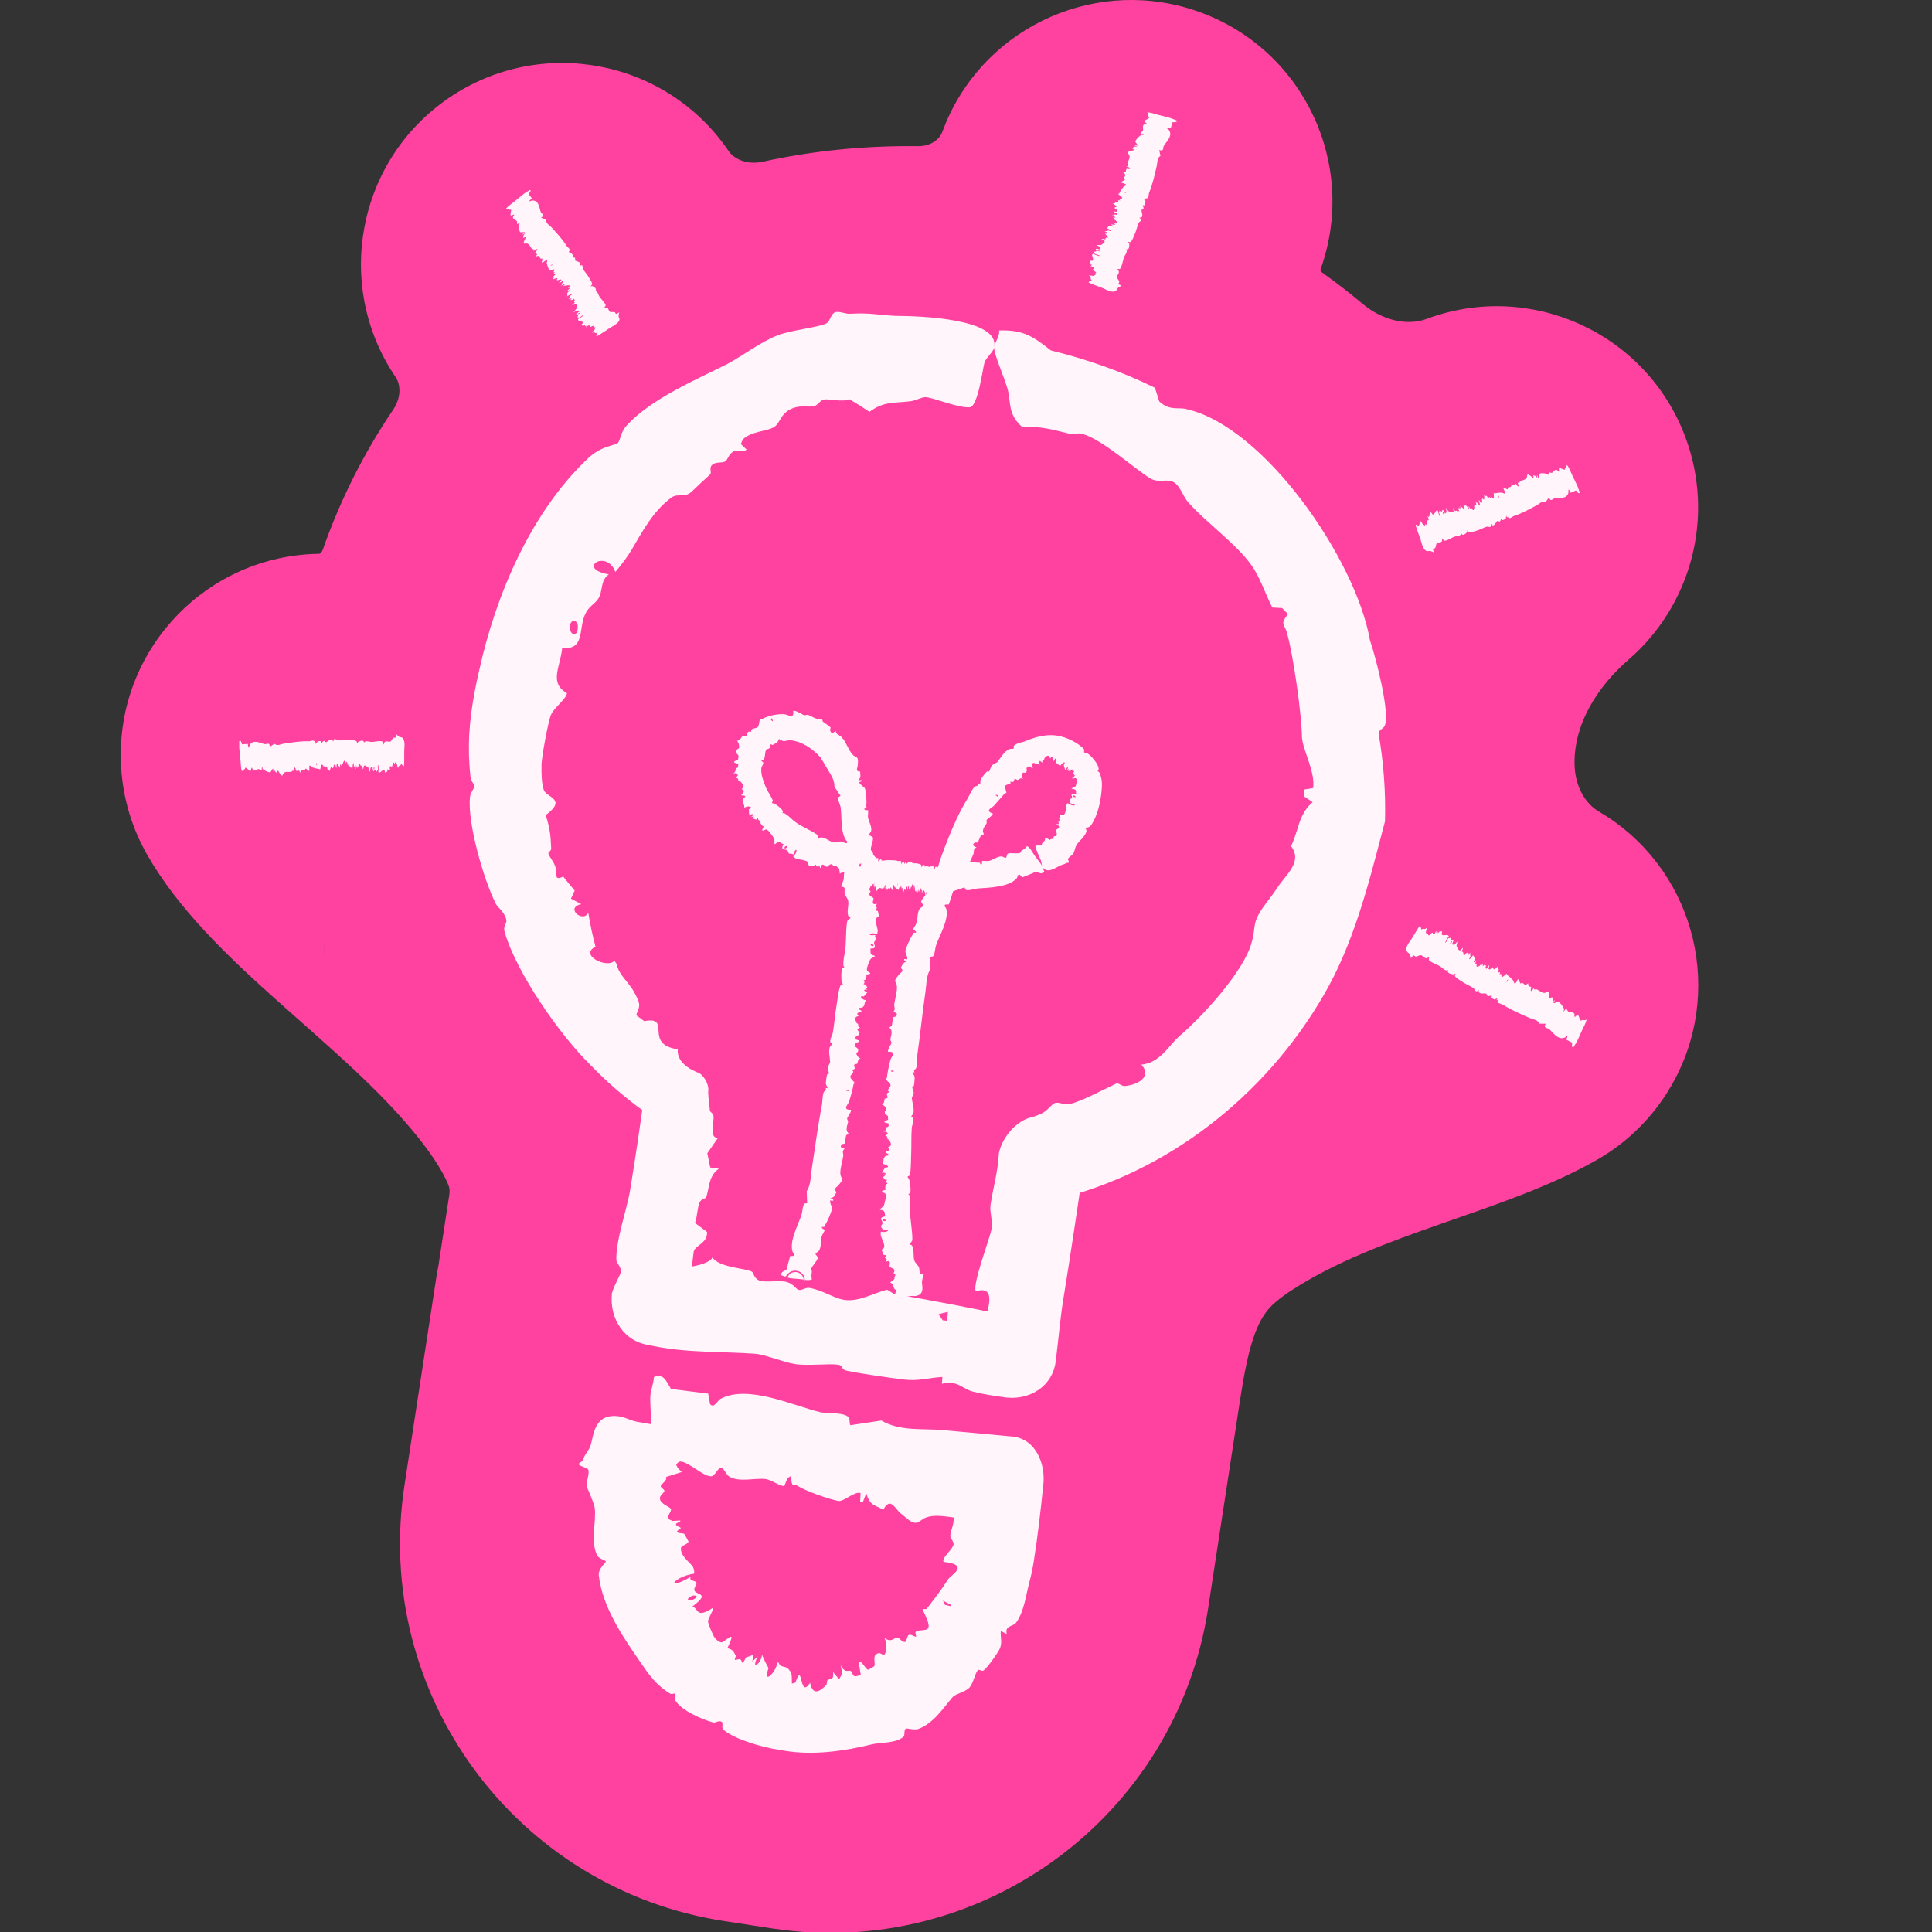 <svg width="142" height="142" viewBox="0 0 142 142" fill="none" xmlns="http://www.w3.org/2000/svg">
<rect x="0" y="0" width="142" height="142" fill="#333333" stroke="none"/>
<g clip-path="url(#clip0_23565_23532)">
<path d="M69.531 9.002C72.59 1.8 80.794 -1.815 88.225 0.905C95.883 3.709 99.823 12.179 97.043 19.84C97.042 19.843 97.042 19.848 97.044 19.852C97.062 19.903 97.112 19.987 97.209 20.055C98.206 20.765 99.173 21.512 100.105 22.296C101.704 23.64 103.526 23.934 104.849 23.441C112.502 20.587 121.02 24.478 123.875 32.131C126.093 38.078 124.238 44.544 119.711 48.471C117.478 50.408 115.724 53.093 115.726 56.049C115.726 57.663 116.418 58.898 117.322 59.525L117.505 59.642L118.152 60.043C124.695 64.335 126.791 73.052 122.792 79.881C121.438 82.192 119.554 83.999 117.385 85.24C110.533 89.157 101.416 90.572 94.819 94.908C94.313 95.241 93.911 95.559 93.592 95.847C92.304 97.008 91.717 99.149 91.132 102.971L88.796 118.215C86.447 133.541 72.129 144.07 56.802 141.744C56.784 141.742 56.766 141.741 56.748 141.738L53.247 141.2C37.909 138.846 27.379 124.507 29.729 109.166L32.065 93.92C32.11 93.623 32.162 93.343 32.216 93.083L33.025 87.802C33.06 87.573 33.051 87.336 32.966 87.12C32.754 86.583 32.286 85.659 31.296 84.33L30.84 83.734C25.112 76.495 15.394 70.834 10.814 62.818C9.727 60.915 9.05 58.746 8.905 56.429L8.876 55.668C8.78 47.52 15.292 40.831 23.434 40.704C23.471 40.703 23.508 40.696 23.538 40.674C23.599 40.627 23.677 40.535 23.724 40.401C25.005 36.758 26.734 33.309 28.884 30.135C29.459 29.286 29.439 28.457 29.206 27.941L29.093 27.74C24.499 20.985 26.251 11.783 33.005 7.189C39.76 2.595 48.96 4.347 53.554 11.101L53.632 11.206C54.056 11.725 54.945 12.133 56.085 11.882C59.75 11.077 63.564 10.694 67.472 10.742C68.455 10.755 69.069 10.202 69.25 9.711L69.531 9.002ZM23.84 70.282C23.84 70.283 23.84 70.284 23.84 70.284C23.841 70.284 23.843 70.284 23.843 70.282L23.789 65.847L23.84 70.282ZM115.185 51.16C115.185 51.161 115.186 51.161 115.186 51.161C115.187 51.16 115.187 51.16 115.188 51.16C115.188 51.159 115.188 51.159 115.187 51.159C115.187 51.159 115.187 51.159 115.187 51.159L113.635 47.002L115.185 51.16Z" fill="#FF429F"/>
<path d="M42.539 107.63C42.501 107.527 42.806 107.438 42.838 107.328C42.976 106.871 43.2 106.728 43.376 106.322C43.638 105.721 43.55 103.802 45.526 104.105C45.526 104.105 45.526 104.105 45.526 104.105C45.545 104.108 45.565 104.111 45.585 104.115C45.96 104.179 46.347 104.4 46.769 104.489C47.192 104.578 49.944 104.982 50.064 105.23C50.218 105.587 49.393 106.261 49.398 106.44C49.401 106.562 49.629 106.747 49.65 106.905C49.718 107.417 49.496 107.646 50.107 108.191C49.722 108.313 49.337 108.435 48.952 108.556C49.083 108.812 48.557 109.089 48.562 109.233C48.566 109.351 48.839 109.462 48.833 109.584C48.829 109.72 48.492 109.88 48.501 110.131C48.507 110.33 48.68 110.476 48.864 110.603C49.063 110.721 49.274 110.815 49.31 110.921C49.381 111.126 48.945 111.406 49.193 111.682C49.273 111.718 49.354 111.754 49.434 111.79C49.621 111.776 49.808 111.764 49.994 111.753C50.075 111.875 49.692 111.911 49.682 112.025C49.67 112.159 50.031 112.229 50.029 112.314C50.028 112.384 49.74 112.485 49.761 112.58C49.79 112.716 50.207 112.67 50.288 112.736C50.316 112.766 50.586 113.253 50.595 113.278C50.635 113.488 50.071 113.581 50.049 113.771C49.992 114.302 50.566 114.713 50.865 115.076C51 115.242 51.035 115.444 51.023 115.663C49.528 115.861 48.763 117.027 50.777 115.893C50.564 116.234 51.198 116.138 51.193 116.37C51.191 116.523 50.95 116.754 51.054 116.932C51.249 117.261 52.207 117.085 50.9 118.067C51.381 118.281 51.163 118.963 52.385 118.184C52.515 118.207 52.036 118.972 52.04 119.151C52.024 119.315 52.431 120.276 52.552 120.397C52.656 120.521 52.859 120.722 53.044 120.707C53.286 120.699 54.246 119.555 53.457 121.14C53.827 121.228 53.895 121.332 54.072 121.679C54.104 121.742 53.977 121.968 54.008 121.986C54.072 122.025 54.276 121.922 54.401 121.964C54.603 122.033 54.463 122.573 54.825 121.822C55.01 121.761 55.193 121.695 55.371 121.624C55.344 121.789 55.319 121.955 55.296 122.122C55.436 121.992 55.572 121.861 55.706 121.727C55.15 122.804 55.911 122.347 56.01 121.64C56.148 121.964 56.305 122.286 56.485 122.605C56.035 123.905 57.029 122.93 57.148 122.186C57.176 122.195 57.204 122.203 57.232 122.211C57.392 122.627 57.691 122.389 57.957 122.684C58.05 122.784 58.107 122.864 58.142 122.951C58.212 123.121 58.191 123.32 58.203 123.743C58.29 123.719 58.376 123.693 58.461 123.667C59.038 121.987 58.721 124.976 59.541 123.68C59.753 124.775 60.394 124.194 60.738 123.83C60.779 123.788 60.762 123.578 60.814 123.508C60.938 123.342 61.331 123.566 61.226 122.893C61.37 123.072 61.521 123.248 61.678 123.421C61.759 123.281 61.836 123.141 61.908 123.001C61.867 122.793 61.825 122.585 61.783 122.376C62.113 123.05 62.365 122.705 62.554 122.833C62.593 122.859 62.674 123.141 62.792 123.191C62.93 123.252 63.113 123.107 63.273 123.151C63.225 122.826 63.173 122.501 63.116 122.178C63.27 121.939 63.64 122.714 63.801 122.724C63.831 122.728 64.243 122.491 64.257 122.462C64.388 122.242 64.033 121.614 64.598 121.501C64.698 121.48 64.891 121.663 64.978 121.626C65.137 121.562 65.254 120.818 64.987 120.357C65.501 120.818 65.767 120.298 65.995 120.36C66.066 120.378 66.333 120.707 66.504 120.685C66.645 120.668 66.66 120.214 66.805 120.16C66.962 120.102 67.244 120.322 67.315 120.29C67.382 120.26 67.23 120.009 67.296 119.947C67.505 119.757 68.022 119.879 68.187 119.705C68.429 119.452 67.958 118.684 67.805 118.26C67.887 118.242 68.071 118.298 68.112 118.244C68.626 117.58 69.216 116.819 69.694 116.064C69.921 115.748 71.31 115.014 69.38 114.801C69.158 114.642 69.674 114.171 69.927 113.83C70.01 113.699 70.071 113.593 70.082 113.537C70.13 113.297 69.82 113.054 69.844 112.863C69.917 112.287 70.224 111.921 70.035 111.178C69.985 110.986 69.612 110.731 69.633 110.625C69.659 110.497 70.07 110.419 70.12 110.256C70.237 109.868 70.222 109.108 70.348 108.737C70.372 108.67 70.717 108.698 70.84 108.615C71.118 108.426 71.245 108.197 71.081 108.021L73.412 111.196C73.287 111.312 73.189 111.575 73.152 112.033C72.75 111.337 72.204 111.832 71.739 111.797C70.755 111.718 69.022 111.192 68.104 111.521C67.526 111.728 67.464 112.22 66.742 111.677C66.582 111.557 66.427 111.403 66.233 111.259C65.777 110.92 65.46 109.945 64.914 110.978C64.406 110.61 63.936 110.744 63.67 109.749C63.587 109.965 63.505 110.181 63.422 110.397C63.354 110.392 63.285 110.388 63.217 110.383C63.229 110.166 63.24 109.95 63.252 109.733C62.776 109.602 62.028 110.384 61.618 110.315C60.933 110.2 59.215 109.588 58.607 109.2C58.284 108.994 58.196 109.448 58.141 108.479C58.054 108.532 57.967 108.586 57.879 108.639C57.799 108.837 57.719 109.036 57.639 109.234C57.194 109.174 56.717 108.774 56.293 108.712C55.521 108.601 54.277 108.989 53.56 108.499C53.381 108.376 53.203 107.914 53.013 107.89C52.735 107.854 52.56 108.548 52.207 108.507C51.599 108.436 50.597 107.446 50.016 107.421C49.844 107.413 49.724 107.662 49.603 107.672C49.093 107.717 48.692 107.634 48.159 107.966C47.756 107.214 47.933 106.351 47.911 105.448C47.893 104.767 47.764 103.175 47.801 102.587C47.828 102.174 48.044 101.67 48.062 101.213C48.723 100.947 48.917 101.381 49.313 102.088C50.226 102.202 51.14 102.316 52.053 102.431C52.098 102.688 52.143 102.946 52.189 103.204C52.188 103.204 52.188 103.205 52.188 103.205C52.494 103.542 52.739 102.933 52.949 102.819C54.963 101.724 58.348 103.341 60.309 103.8C60.732 103.898 62.174 103.781 62.407 104.224C62.467 104.34 62.43 104.721 62.508 104.75C63.265 104.636 64.022 104.522 64.779 104.408C66.174 105.222 67.785 104.973 69.295 105.112C70.961 105.265 72.622 105.408 74.273 105.572C75.915 105.641 76.774 107.241 76.705 108.883C76.51 110.856 76.285 112.817 75.981 114.758C75.9 115.276 75.792 115.787 75.655 116.291C75.413 117.207 75.265 118.472 74.688 119.255C74.448 119.582 73.835 119.441 73.996 120.101C73.849 120.026 73.701 119.951 73.554 119.876C73.519 120.349 73.697 120.788 73.453 121.233C73.257 121.609 72.601 122.527 72.305 122.765C72.156 122.893 71.968 122.638 71.853 122.772C71.663 123.002 71.527 123.775 71.213 124.075C70.933 124.35 70.211 124.511 70.019 124.732C69.332 125.537 68.622 126.652 67.512 127.072C67.206 127.189 66.664 127.002 66.581 127.051C66.417 127.152 66.522 127.531 66.42 127.63C65.896 128.14 64.737 128.056 64.113 128.199C62.061 128.706 59.776 129.029 57.681 128.68C57.553 128.66 57.417 128.637 57.275 128.613C55.95 128.409 54.081 127.862 53.188 127.154C52.974 126.988 53.215 126.63 53.022 126.539C52.81 126.439 52.565 126.637 52.453 126.607C51.681 126.424 50.023 125.694 49.635 124.975C49.559 124.841 49.693 124.519 49.629 124.467C49.597 124.441 49.377 124.554 49.261 124.484C48.233 123.86 47.717 123.12 47.067 122.169C45.828 120.371 44.292 118.176 44.011 115.806C43.947 115.291 44.546 114.843 44.529 114.78C44.492 114.634 44.036 114.607 43.886 114.307C43.383 113.293 43.836 111.845 43.713 110.849C43.674 110.542 43.482 110.149 43.338 109.756C43.238 109.551 43.151 109.354 43.127 109.191C43.077 108.858 43.411 108.141 43.187 107.963C43.053 107.854 42.583 107.742 42.539 107.63ZM50.836 117.306C50.144 117.647 50.94 117.741 51.203 117.374C51.263 117.295 51.016 117.219 50.836 117.306ZM69.889 117.956C69.696 117.852 69.502 117.749 69.309 117.645C69.356 117.746 69.403 117.849 69.448 117.952C69.581 117.987 69.714 118.021 69.848 118.053C69.862 118.02 69.876 117.988 69.889 117.956Z" fill="#FFF5FA"/>
<path d="M61.392 22.947C61.68 22.852 62.142 23.084 62.483 23.061C63.94 22.976 64.485 23.145 65.795 23.216C67.724 23.219 73.413 23.44 73.079 25.481C73.079 25.481 73.079 25.481 73.079 25.481C73.076 25.5 73.073 25.52 73.069 25.54C72.99 25.913 72.477 26.257 72.353 26.675C72.229 27.094 71.882 29.851 71.289 29.933C70.44 30.018 68.463 29.163 67.998 29.193C67.689 29.204 67.301 29.449 66.907 29.493C65.653 29.64 64.963 29.49 63.905 30.27C63.428 29.95 62.944 29.64 62.435 29.343C61.869 29.586 60.894 29.273 60.536 29.374C60.244 29.454 60.137 29.77 59.835 29.852C59.498 29.945 58.908 29.769 58.302 29.989C57.316 30.354 57.382 31.129 56.845 31.416C56.297 31.713 55.23 31.702 54.611 32.283C54.554 32.399 54.5 32.516 54.446 32.633C54.59 32.77 54.733 32.908 54.875 33.047C54.561 33.291 54.246 33.021 53.918 33.181C53.534 33.37 53.519 33.792 53.274 33.927C53.074 34.037 52.654 33.947 52.404 34.12C52.042 34.373 52.349 34.676 52.195 34.867C52.12 34.933 50.864 36.097 50.803 36.168C50.244 36.622 49.833 36.223 49.349 36.57C48.005 37.547 47.183 39.117 46.427 40.4C46.085 40.975 45.662 41.523 45.228 42.035C44.586 40.315 42.308 41.8 44.747 42.216C44.074 42.694 44.351 43.471 43.941 44.047C43.675 44.425 43.246 44.578 42.985 45.194C42.515 46.304 42.98 47.782 41.321 47.629C41.173 49.063 40.342 50.179 41.664 50.944C41.675 51.162 41.322 51.516 41.003 51.866C40.788 52.097 40.589 52.322 40.522 52.48C40.321 52.835 39.766 55.815 39.802 56.322C39.787 56.816 39.815 57.687 39.981 58.09C40.189 58.613 41.697 58.738 40.111 59.906C40.431 60.951 40.462 61.328 40.512 62.36C40.523 62.546 40.278 62.634 40.306 62.739C40.365 62.955 40.652 63.266 40.792 63.636C41.022 64.24 40.639 64.773 41.399 64.427C41.672 64.78 41.952 65.123 42.239 65.456C42.145 65.652 42.053 65.85 41.964 66.05C42.215 66.19 42.466 66.325 42.718 66.454C41.503 66.717 42.847 67.864 43.238 67.085C43.371 67.913 43.547 68.745 43.768 69.578C42.529 70.21 44.646 71.207 45.157 70.613C45.209 70.689 45.262 70.764 45.316 70.84C45.499 71.713 46.195 72.12 46.665 73.024C47.149 73.931 46.998 73.947 46.758 74.611C46.953 74.761 47.15 74.908 47.348 75.052C49.441 74.649 47.247 76.76 49.817 77.12C49.738 77.991 50.543 78.555 51.427 78.889C51.822 79.166 52.141 79.795 52.049 80.268C52.07 80.74 52.131 81.211 52.177 81.615C52.193 81.76 52.401 81.795 52.437 81.991C52.522 82.469 52.076 83.589 52.755 83.652C52.499 84.024 52.243 84.396 51.986 84.768C52.058 85.115 52.13 85.462 52.202 85.809C52.412 85.84 52.623 85.87 52.833 85.9C52.016 86.452 52.132 87.533 51.882 88.019C51.832 88.116 51.539 88.094 51.411 88.399C51.261 88.755 51.241 89.459 51.083 89.886C51.377 90.107 51.672 90.328 51.966 90.549C52.019 91.365 51.13 91.513 50.993 91.966C50.969 92.048 50.796 93.58 50.802 93.665C50.84 94.333 51.537 94.284 51.186 95.991L48.743 92.664C48.809 92.678 48.879 92.693 48.95 92.71C49.292 92.791 49.533 93.084 49.845 93.141C50.394 93.244 52.146 92.933 52.357 92.43C52.927 93.188 54.76 93.195 55.26 93.465C55.41 93.547 55.382 93.97 55.858 94.134C56.244 94.267 57.318 94.09 57.813 94.223C58.339 94.366 58.476 94.745 58.712 94.807C58.935 94.864 59.187 94.614 59.495 94.662C60.456 94.82 61.258 95.409 62.018 95.534C63.116 95.715 64.217 95.027 65.194 94.797C65.415 94.886 65.612 95.1 65.851 95.138C68.733 95.606 71.957 96.251 74.844 96.87L71.749 99.142C71.766 99.064 71.782 98.987 71.799 98.909C72.093 97.541 73.755 94.284 71.719 94.909C71.46 94.379 72.759 91.008 72.872 90.347C72.985 89.685 72.726 89.107 72.801 88.585C72.995 87.234 73.328 86.254 73.417 84.766C73.646 83.588 74.739 82.304 75.92 82.091C76.126 82.022 76.34 81.939 76.564 81.838C76.972 81.655 77.305 81.134 77.547 81.064C77.841 80.981 78.28 81.253 78.672 81.141C79.61 80.885 81.208 80.03 82.052 79.638C82.207 79.569 82.425 79.845 82.695 79.819C83.751 79.718 84.662 79.065 83.887 78.253C85.252 78.105 85.831 76.941 86.645 76.188C88.442 74.656 91.412 71.38 91.983 69.318C92.363 68.041 91.92 67.882 93.077 66.357C93.329 66.013 93.605 65.676 93.89 65.237C94.552 64.228 95.755 63.351 94.895 62.191C95.228 61.49 95.356 60.828 95.596 60.231C95.78 59.772 96.028 59.353 96.478 58.955C96.266 58.809 96.052 58.667 95.838 58.528C95.847 58.361 95.856 58.195 95.862 58.029C96.081 57.993 96.3 57.956 96.519 57.917C96.667 56.685 95.764 55.17 95.692 54.193C95.681 52.526 95.062 48.261 94.635 46.676C94.454 45.823 94.011 45.983 94.666 45.133C94.524 44.983 94.379 44.837 94.234 44.692C93.994 44.676 93.754 44.663 93.515 44.653C93.017 43.697 92.614 42.422 91.997 41.569C90.89 39.977 88.535 38.319 87.28 36.857C86.966 36.479 86.747 35.773 86.347 35.492C85.77 35.093 85.232 35.584 84.496 35.134C83.257 34.343 81.055 32.352 79.622 31.91C79.207 31.774 78.925 31.956 78.632 31.884C77.416 31.594 76.419 31.288 75.157 31.41C74.063 30.46 74.313 29.629 74.078 28.675C73.902 27.955 73.144 26.252 73.072 25.649C73.028 25.225 73.508 24.762 73.429 24.29C75.284 24.225 75.984 24.789 77.241 25.758C79.858 26.397 82.432 27.299 84.883 28.499C84.99 28.83 85.101 29.166 85.2 29.499C85.2 29.499 85.2 29.5 85.199 29.5C85.966 30.233 86.651 29.902 87.213 30.072C92.927 31.361 99.654 41.111 100.688 47.049C101.109 48.268 102.18 52.396 101.782 53.327C101.697 53.563 101.321 53.654 101.321 53.894C101.694 56.011 101.851 58.184 101.797 60.365C101.727 60.626 101.658 60.888 101.59 61.15C100.525 65.233 99.443 69.439 97.295 73.131C93.019 80.513 85.775 86.284 77.284 88.237L79.639 85.72C79.166 89.013 78.671 92.294 78.142 95.564C77.923 96.917 77.792 98.522 77.595 100.038C77.393 101.837 75.746 102.918 73.948 102.716C73.1 102.605 72.28 102.474 71.548 102.295C70.697 102.087 70.43 101.425 69.227 101.704C69.24 101.538 69.253 101.373 69.266 101.208C68.247 101.253 67.558 101.528 66.442 101.396C65.504 101.284 63.029 100.93 62.213 100.741C61.789 100.644 61.996 100.363 61.596 100.304C60.912 100.204 59.387 100.402 58.444 100.258C57.59 100.127 56.204 99.554 55.539 99.505C53.147 99.323 50.49 99.45 47.991 98.924C47.926 98.91 47.859 98.893 47.792 98.873C45.902 98.661 44.765 96.93 44.978 95.04C45.169 94.397 45.608 93.694 45.628 93.495C45.67 93.065 45.305 92.879 45.3 92.586C45.272 91.094 46.077 88.899 46.313 87.477C46.742 84.901 47.113 82.228 47.492 79.57L48.932 82.765C46.918 81.496 45.057 79.996 43.459 78.335C41.105 76.046 37.971 71.486 37.11 68.564C36.908 67.944 37.369 67.936 37.166 67.441C36.944 66.891 36.564 66.688 36.446 66.432C35.561 64.698 34.34 60.476 34.542 58.593C34.567 58.237 34.883 57.96 34.868 57.754C34.861 57.65 34.618 57.426 34.581 57.093C34.33 54.794 34.503 52.956 34.872 50.926C34.976 50.369 35.096 49.802 35.236 49.204C36.407 43.907 38.935 37.722 43.234 33.673C44.159 32.787 45.253 32.712 45.375 32.593C45.653 32.331 45.543 31.83 46.089 31.244C47.909 29.269 51.254 27.87 53.46 26.752C54.551 26.172 55.98 25.089 57.156 24.646C58.078 24.268 60.402 24.031 60.793 23.735C61.029 23.546 61.08 23.052 61.392 22.947ZM42.366 45.711C41.698 45.29 41.765 46.926 42.35 46.54C42.478 46.456 42.536 45.82 42.366 45.711ZM69.614 97.077C69.632 96.858 69.65 96.638 69.669 96.419C69.441 96.476 69.213 96.534 68.984 96.591C69.085 96.74 69.185 96.889 69.286 97.038C69.395 97.051 69.504 97.064 69.614 97.077Z" fill="#FFF5FA"/>
<path d="M61.81 65.14C61.792 65.106 61.888 65.055 61.892 65.013C61.912 64.838 61.977 64.774 62.011 64.614C62.064 64.378 61.903 63.695 62.566 63.654C62.566 63.654 62.566 63.654 62.566 63.654C62.573 63.653 62.58 63.653 62.586 63.653C62.713 63.647 62.855 63.699 62.999 63.699C63.143 63.7 64.068 63.637 64.125 63.725C64.202 63.855 63.978 64.179 63.991 64.248C64 64.296 64.086 64.351 64.103 64.412C64.157 64.607 64.097 64.711 64.329 64.885C64.21 64.958 64.09 65.031 63.97 65.102C64.026 65.193 63.868 65.333 63.876 65.389C63.883 65.434 63.979 65.462 63.983 65.509C63.989 65.563 63.885 65.644 63.899 65.741C63.922 65.901 64.171 65.932 64.201 66.029C64.232 66.129 64.093 66.282 64.177 66.41C64.204 66.427 64.231 66.443 64.257 66.46C64.32 66.451 64.382 66.441 64.444 66.431C64.471 66.496 64.344 66.52 64.339 66.579C64.334 66.648 64.453 66.689 64.451 66.735C64.449 66.773 64.351 66.821 64.355 66.871C64.36 66.943 64.5 66.933 64.525 66.973C64.534 66.989 64.598 67.28 64.598 67.296C64.597 67.42 64.406 67.421 64.385 67.518C64.325 67.786 64.461 68.074 64.502 68.329C64.52 68.444 64.501 68.558 64.462 68.667C63.988 68.457 63.581 68.813 64.353 68.727C64.235 68.843 64.434 68.947 64.389 69.06C64.361 69.134 64.251 69.177 64.244 69.286C64.234 69.478 64.514 69.714 63.967 69.72C64.042 69.953 63.827 70.125 64.297 70.254C64.32 70.317 64.021 70.434 63.975 70.494C63.933 70.552 63.755 71.005 63.739 71.081C63.724 71.157 63.701 71.29 63.736 71.358C63.778 71.444 64.267 71.558 63.672 71.635C63.699 71.81 63.676 71.864 63.59 72.012C63.574 72.038 63.488 72.031 63.486 72.048C63.482 72.082 63.538 72.147 63.539 72.209C63.539 72.31 63.352 72.343 63.629 72.366C63.667 72.437 63.706 72.507 63.744 72.579C63.688 72.595 63.632 72.612 63.575 72.628C63.629 72.67 63.683 72.713 63.736 72.755C63.342 72.664 63.547 72.939 63.786 72.888C63.687 73.004 63.588 73.12 63.489 73.236C63.038 73.16 63.401 73.506 63.65 73.514C63.648 73.528 63.646 73.543 63.644 73.557C63.507 73.667 63.589 73.799 63.488 73.941C63.386 74.084 63.344 74.063 63.129 74.082C63.136 74.12 63.143 74.157 63.15 74.195C63.695 74.465 62.711 74.294 63.104 74.68C62.731 74.733 62.883 75.016 62.967 75.2C62.977 75.222 63.047 75.232 63.064 75.261C63.107 75.333 62.994 75.485 63.219 75.512C63.146 75.56 63.073 75.606 62.999 75.653C63.033 75.705 63.068 75.758 63.102 75.81C63.172 75.82 63.242 75.83 63.312 75.84C63.059 75.898 63.13 76.06 63.062 76.124C63.048 76.136 62.951 76.125 62.918 76.166C62.879 76.213 62.893 76.314 62.854 76.372C62.957 76.412 63.061 76.453 63.164 76.493C63.205 76.613 62.917 76.611 62.885 76.673C62.88 76.685 62.868 76.901 62.872 76.914C62.906 77.016 63.15 77.024 63.057 77.293C63.04 77.341 62.951 77.367 62.941 77.41C62.923 77.486 63.076 77.75 63.247 77.796C63.014 77.858 63.065 78.123 62.99 78.188C62.967 78.207 62.827 78.191 62.787 78.255C62.754 78.307 62.843 78.469 62.813 78.538C62.781 78.611 62.66 78.618 62.647 78.651C62.634 78.681 62.724 78.725 62.717 78.769C62.692 78.903 62.521 79.002 62.501 79.11C62.498 79.13 62.499 79.151 62.504 79.172C62.537 79.314 62.742 79.469 62.832 79.6C62.808 79.629 62.743 79.651 62.737 79.685C62.662 80.098 62.531 80.572 62.401 80.974C62.34 81.168 61.879 81.584 62.531 81.565C62.63 81.651 62.289 82.1 62.268 82.193C62.247 82.286 62.347 82.38 62.335 82.454C62.3 82.673 62.19 82.819 62.238 83.107C62.251 83.181 62.37 83.28 62.361 83.321C62.349 83.37 62.211 83.399 62.19 83.461C62.143 83.612 62.13 83.909 62.079 84.05C62.07 84.076 61.955 84.064 61.912 84.095C61.746 84.213 61.724 84.388 62.091 84.428C61.848 84.582 62 84.795 61.976 84.973C61.924 85.358 61.698 86.024 61.781 86.379C61.833 86.603 61.994 86.639 61.79 86.911C61.744 86.971 61.688 87.029 61.634 87.101C61.505 87.275 61.168 87.386 61.495 87.61C61.356 87.794 61.381 87.989 61.039 88.073C61.108 88.109 61.178 88.144 61.247 88.179C61.243 88.205 61.239 88.231 61.235 88.257C61.163 88.249 61.091 88.241 61.019 88.233C60.958 88.413 61.189 88.722 61.151 88.875C61.086 89.141 60.809 89.795 60.654 90.016C60.57 90.139 60.718 90.183 60.392 90.182C60.406 90.217 60.419 90.252 60.434 90.287C60.496 90.322 60.559 90.357 60.621 90.392C60.583 90.557 60.424 90.743 60.385 90.898C60.31 91.198 60.378 91.685 60.176 91.95C60.125 92.016 59.962 92.07 59.945 92.14C59.917 92.248 60.138 92.339 60.105 92.473C60.047 92.708 59.661 93.056 59.615 93.283C59.601 93.35 59.679 93.398 59.673 93.45C59.654 93.655 59.604 93.797 59.675 94.026C59.395 94.157 59.125 94.037 58.821 94.014C58.706 94.006 58.518 93.983 58.33 93.974C58.237 93.965 58.146 93.952 58.065 93.943C58.025 93.937 57.988 93.929 57.956 93.919C57.941 93.913 57.924 93.912 57.914 93.899C57.909 93.892 57.904 93.883 57.905 93.865C57.914 93.84 57.886 93.84 57.992 93.699C58.043 93.661 58.107 93.498 58.492 93.492C58.68 93.499 58.861 93.622 58.934 93.719C59.013 93.819 59.035 93.89 59.051 93.939C59.098 94.122 59.08 94.129 59.087 94.162C59.092 94.208 59.099 94.211 59.108 94.213C59.117 94.21 59.129 94.207 59.142 94.153C59.145 94.118 59.169 94.097 59.13 93.915C59.102 93.834 59.058 93.603 58.712 93.445C58.344 93.305 58.081 93.482 58.002 93.54C57.83 93.683 57.836 93.715 57.805 93.746C57.784 93.774 57.773 93.787 57.763 93.796C57.744 93.815 57.732 93.819 57.72 93.822C57.697 93.826 57.679 93.819 57.66 93.812C57.585 93.784 57.508 93.754 57.436 93.731C57.379 93.523 57.542 93.446 57.8 93.336C57.895 93.004 57.985 92.667 58.074 92.326C58.162 92.319 58.25 92.312 58.338 92.305C58.338 92.305 58.339 92.305 58.339 92.305C58.467 92.203 58.28 92.081 58.252 92.003C57.996 91.212 58.691 89.985 58.922 89.248C58.974 89.084 58.989 88.543 59.147 88.458C59.187 88.438 59.313 88.459 59.326 88.43C59.315 88.145 59.306 87.848 59.293 87.562C59.614 87.042 59.582 86.428 59.672 85.852C59.917 84.298 60.11 82.753 60.405 81.241C60.462 80.95 60.433 80.555 60.541 80.281C60.587 80.165 60.797 80.149 60.673 79.964C60.727 79.972 60.782 79.979 60.837 79.986C60.794 79.835 60.685 79.728 60.697 79.573C60.708 79.442 60.755 79.095 60.794 78.981C60.812 78.93 60.89 78.953 60.914 78.921C60.918 78.917 60.92 78.912 60.921 78.905C60.935 78.808 60.826 78.58 60.847 78.448C60.865 78.33 61.014 78.145 61.012 78.05C61.003 77.71 60.885 77.32 60.985 76.977C61.013 76.88 61.164 76.774 61.165 76.743C61.167 76.682 61.041 76.645 61.031 76.603C60.977 76.39 61.178 76.09 61.213 75.894C61.329 75.246 61.372 74.549 61.484 73.906C61.554 73.502 61.621 72.816 61.765 72.453C61.796 72.374 61.934 72.413 61.943 72.344C61.953 72.269 61.862 72.216 61.859 72.18C61.835 71.928 61.803 71.376 61.926 71.156C61.95 71.114 62.064 71.095 62.066 71.069C62.068 71.056 61.996 71.017 61.993 70.974C61.965 70.595 62.038 70.331 62.099 69.971C62.217 69.28 62.143 68.469 62.263 67.746C62.29 67.589 62.515 67.493 62.514 67.471C62.513 67.421 62.366 67.382 62.335 67.281C62.232 66.949 62.407 66.51 62.339 66.198C62.307 66.041 62.122 65.83 62.082 65.678C62.05 65.559 62.124 65.276 62.041 65.224C61.991 65.192 61.831 65.178 61.81 65.14ZM64.111 69.391C63.858 69.346 64.049 69.598 64.194 69.523C64.227 69.506 64.177 69.402 64.111 69.391ZM62.204 80.171C62.276 80.181 62.349 80.191 62.421 80.201C62.396 80.165 62.371 80.13 62.346 80.094C62.3 80.104 62.254 80.114 62.208 80.124C62.206 80.14 62.205 80.156 62.204 80.171ZM62.392 61.771C62.43 61.766 62.441 61.872 62.474 61.889C62.613 61.963 62.646 62.045 62.771 62.128C62.953 62.252 63.624 62.334 63.433 62.971C63.433 62.971 63.433 62.971 63.433 62.971C63.431 62.977 63.429 62.983 63.427 62.989C63.388 63.11 63.29 63.225 63.239 63.359C63.188 63.494 62.92 64.382 62.82 64.405C62.677 64.433 62.466 64.114 62.402 64.104C62.357 64.096 62.278 64.159 62.219 64.155C62.03 64.141 61.961 64.052 61.731 64.213C61.709 64.077 61.695 63.944 61.669 63.806C61.565 63.827 61.494 63.631 61.441 63.62C61.397 63.611 61.339 63.691 61.295 63.679C61.245 63.666 61.209 63.542 61.118 63.523C60.97 63.491 60.852 63.711 60.757 63.707C60.658 63.702 60.578 63.522 60.437 63.557C60.413 63.577 60.386 63.595 60.361 63.614C60.347 63.675 60.333 63.737 60.32 63.798C60.249 63.799 60.274 63.672 60.221 63.647C60.159 63.617 60.079 63.713 60.037 63.693C60.002 63.677 59.995 63.569 59.949 63.554C59.881 63.533 59.837 63.666 59.792 63.674C59.773 63.677 59.488 63.629 59.474 63.623C59.365 63.577 59.439 63.4 59.363 63.345C59.159 63.195 58.823 63.194 58.581 63.129C58.471 63.098 58.376 63.033 58.298 62.953C58.684 62.611 58.556 62.1 58.293 62.83C58.249 62.679 58.06 62.807 57.975 62.715C57.92 62.655 57.93 62.537 57.836 62.481C57.671 62.385 57.33 62.519 57.59 62.038C57.359 61.998 57.302 61.714 56.955 62.054C56.888 62.042 56.937 61.722 56.911 61.653C56.884 61.589 56.599 61.192 56.544 61.132C56.489 61.075 56.393 60.98 56.317 60.967C56.224 60.953 55.836 61.273 56.135 60.753C55.977 60.665 55.941 60.605 55.88 60.443C55.868 60.414 55.929 60.352 55.918 60.34C55.894 60.315 55.808 60.316 55.761 60.275C55.684 60.209 55.785 60.047 55.582 60.238C55.504 60.22 55.423 60.197 55.341 60.17C55.366 60.117 55.392 60.063 55.418 60.011C55.349 60.018 55.28 60.025 55.21 60.032C55.552 59.817 55.208 59.759 55.075 59.965C55.057 59.804 55.05 59.652 55.042 59.491C55.43 59.251 54.925 59.214 54.726 59.362C54.718 59.348 54.709 59.335 54.702 59.321C54.733 59.138 54.588 59.085 54.578 58.891C54.572 58.698 54.621 58.694 54.788 58.558C54.761 58.528 54.734 58.499 54.708 58.469C54.096 58.505 55.031 58.173 54.501 57.998C54.806 57.775 54.557 57.601 54.41 57.431C54.394 57.413 54.325 57.426 54.298 57.402C54.231 57.341 54.293 57.149 54.07 57.187C54.126 57.114 54.184 57.044 54.242 56.972C54.196 56.924 54.151 56.874 54.106 56.824C54.035 56.828 53.965 56.833 53.894 56.838C54.127 56.711 54.032 56.55 54.092 56.467C54.104 56.451 54.201 56.449 54.23 56.398C54.263 56.34 54.241 56.228 54.278 56.162C54.173 56.124 54.068 56.085 53.964 56.044C53.922 55.902 54.212 55.899 54.247 55.829C54.251 55.816 54.282 55.569 54.281 55.555C54.264 55.438 54.011 55.405 54.17 55.096C54.199 55.042 54.295 55.027 54.318 54.979C54.354 54.897 54.305 54.556 54.164 54.45C54.414 54.44 54.501 54.128 54.612 54.085C54.644 54.073 54.763 54.148 54.836 54.099C54.894 54.06 54.915 53.853 54.989 53.799C55.066 53.743 55.175 53.8 55.208 53.777C55.24 53.755 55.196 53.663 55.235 53.627C55.356 53.513 55.568 53.534 55.666 53.461C55.809 53.355 55.785 53.032 55.869 52.837C55.915 52.832 55.98 52.864 56.017 52.845C56.486 52.595 57.091 52.47 57.607 52.492C57.867 52.486 58.394 52.912 58.299 52.265C58.411 52.151 58.978 52.515 59.078 52.56C59.183 52.594 59.304 52.513 59.391 52.542C59.658 52.635 59.787 52.78 60.123 52.85C60.21 52.868 60.364 52.802 60.403 52.828C60.453 52.861 60.437 53.006 60.495 53.055C60.636 53.168 60.94 53.347 61.047 53.472C61.067 53.496 61 53.59 61.009 53.645C61.041 53.861 61.182 53.983 61.417 53.698C61.428 54.002 61.691 54.007 61.836 54.159C61.884 54.209 61.935 54.269 61.989 54.337C62.012 54.373 62.089 54.473 62.106 54.512C62.282 54.835 62.494 55.326 62.733 55.527C62.912 55.677 63.062 55.605 63.062 55.955C63.061 56.032 63.05 56.115 63.048 56.207C63.045 56.429 62.825 56.702 63.222 56.713C63.21 56.953 63.331 57.096 63.085 57.35C63.163 57.344 63.24 57.337 63.318 57.332C63.328 57.356 63.338 57.381 63.348 57.406C63.282 57.436 63.216 57.466 63.15 57.496C63.19 57.681 63.542 57.824 63.585 57.983C63.659 58.244 63.714 58.944 63.669 59.208C63.647 59.348 63.799 59.323 63.504 59.462C63.532 59.486 63.559 59.511 63.587 59.535C63.658 59.54 63.73 59.545 63.802 59.55C63.838 59.713 63.77 59.935 63.798 60.091C63.853 60.379 64.11 60.785 64.025 61.094C64.004 61.171 63.875 61.281 63.886 61.353C63.901 61.455 64.14 61.449 64.161 61.581C64.197 61.811 63.969 62.26 64.01 62.47C64.023 62.533 64.114 62.556 64.127 62.598C64.175 62.746 64.187 62.877 64.278 63.014C64.296 63.041 64.317 63.069 64.341 63.097C64.13 63.308 63.835 63.312 63.544 63.391C63.325 63.452 62.816 63.618 62.622 63.648C62.485 63.669 62.306 63.633 62.156 63.66C62.023 63.459 62.144 63.363 62.338 63.177C62.34 63.175 62.343 63.172 62.346 63.169C62.309 62.841 62.27 62.523 62.225 62.2C62.304 62.161 62.383 62.123 62.462 62.084C62.462 62.084 62.462 62.084 62.462 62.084C62.543 61.949 62.325 61.922 62.269 61.86C61.739 61.279 61.898 60.006 61.781 59.312C61.759 59.163 61.53 58.722 61.63 58.591C61.657 58.556 61.777 58.514 61.775 58.485C61.633 58.264 61.484 58.044 61.332 57.834C61.353 57.284 60.997 56.85 60.745 56.405C60.583 56.117 60.408 55.833 60.225 55.541L60.315 55.675C59.656 54.948 58.884 54.502 58.144 54.409C57.95 54.382 57.727 54.49 57.545 54.466C57.469 54.456 57.38 54.267 57.325 54.444C57.307 54.391 57.289 54.339 57.271 54.287C57.199 54.381 57.192 54.518 57.109 54.569C57.037 54.61 56.854 54.727 56.784 54.755C56.747 54.769 56.698 54.677 56.668 54.7C56.615 54.741 56.606 54.935 56.55 54.993C56.498 55.043 56.322 55.065 56.298 55.126C56.208 55.343 56.258 55.617 56.144 55.8C56.111 55.851 55.96 55.891 55.959 55.912C55.956 55.952 56.079 55.995 56.089 56.023C56.141 56.162 55.964 56.331 55.955 56.472C55.92 56.908 56.087 57.374 56.268 57.816C56.38 58.109 56.681 58.532 56.803 58.831C56.828 58.897 56.707 58.973 56.745 59.018C56.787 59.07 56.883 59.033 56.907 59.049C57.07 59.161 57.468 59.426 57.54 59.619C57.555 59.657 57.501 59.758 57.518 59.773C57.527 59.781 57.597 59.742 57.629 59.759C57.923 59.923 58.063 60.089 58.309 60.301C58.779 60.704 59.457 60.947 60.012 61.316C60.137 61.399 60.125 61.638 60.144 61.645C60.185 61.66 60.275 61.539 60.37 61.545C60.678 61.561 61.006 61.88 61.29 61.918C61.431 61.937 61.679 61.834 61.822 61.846C61.936 61.855 62.159 62.019 62.236 61.959C62.282 61.922 62.351 61.777 62.392 61.771ZM57.805 62.315C57.962 62.111 57.653 62.165 57.651 62.328C57.65 62.364 57.765 62.368 57.805 62.315ZM56.81 52.987C56.785 52.919 56.759 52.85 56.733 52.781C56.709 52.822 56.685 52.862 56.662 52.903C56.696 52.938 56.729 52.972 56.762 53.008C56.778 53.001 56.794 52.994 56.81 52.987ZM69.154 63.183C69.161 63.166 69.17 63.261 69.178 63.267C69.212 63.289 69.224 63.355 69.255 63.393C69.302 63.449 69.436 63.322 69.445 63.988C69.445 63.988 69.445 63.988 69.445 63.988C69.445 63.995 69.445 64.001 69.445 64.008C69.447 64.135 69.436 64.274 69.436 64.418C69.436 64.561 69.448 65.488 69.43 65.541C69.403 65.61 69.335 65.372 69.321 65.383C69.311 65.39 69.299 65.475 69.286 65.49C69.245 65.538 69.224 65.476 69.186 65.705C69.171 65.584 69.157 65.464 69.143 65.343C69.123 65.399 69.096 65.239 69.084 65.248C69.074 65.255 69.068 65.35 69.058 65.355C69.046 65.36 69.031 65.257 69.01 65.272C68.977 65.296 68.966 65.545 68.945 65.576C68.924 65.609 68.894 65.473 68.865 65.56C68.861 65.587 68.857 65.614 68.853 65.642C68.854 65.704 68.855 65.766 68.856 65.828C68.841 65.856 68.839 65.729 68.826 65.726C68.812 65.723 68.801 65.843 68.791 65.843C68.783 65.842 68.774 65.745 68.764 65.751C68.748 65.759 68.747 65.898 68.738 65.924C68.734 65.934 68.67 66.009 68.666 66.01C68.639 66.014 68.644 65.823 68.624 65.806C68.567 65.758 68.501 65.91 68.444 65.965C68.419 65.99 68.394 65.978 68.371 65.946C68.434 65.461 68.372 65.077 68.362 65.841C68.341 65.731 68.311 65.936 68.288 65.9C68.272 65.876 68.267 65.77 68.244 65.771C68.203 65.774 68.137 66.072 68.161 65.528C68.107 65.621 68.08 65.421 68.028 65.899C68.013 65.927 68.002 65.639 67.991 65.6C67.981 65.562 67.891 65.425 67.875 65.417C67.86 65.408 67.832 65.398 67.815 65.439C67.793 65.489 67.736 65.984 67.757 65.401C67.718 65.445 67.706 65.427 67.68 65.357C67.675 65.344 67.682 65.258 67.679 65.257C67.672 65.257 67.653 65.319 67.64 65.326C67.618 65.336 67.624 65.154 67.598 65.431C67.58 65.476 67.561 65.521 67.542 65.566C67.543 65.512 67.543 65.458 67.544 65.404C67.53 65.461 67.517 65.519 67.503 65.576C67.554 65.177 67.477 65.407 67.469 65.639C67.451 65.553 67.432 65.468 67.415 65.382C67.469 64.928 67.362 65.323 67.338 65.57C67.335 65.57 67.332 65.569 67.329 65.568C67.316 65.444 67.279 65.54 67.255 65.455C67.232 65.37 67.241 65.326 67.256 65.117C67.247 65.127 67.238 65.138 67.229 65.15C67.117 65.716 67.249 64.727 67.124 65.157C67.149 64.795 67.072 64.977 67.021 65.081C67.015 65.093 67.005 65.162 66.997 65.183C66.976 65.233 66.954 65.139 66.924 65.363C66.92 65.297 66.917 65.23 66.915 65.163C66.899 65.203 66.883 65.242 66.868 65.282C66.858 65.352 66.848 65.422 66.838 65.492C66.852 65.25 66.807 65.337 66.8 65.278C66.799 65.266 66.812 65.169 66.807 65.141C66.8 65.109 66.775 65.134 66.767 65.102C66.746 65.208 66.724 65.314 66.703 65.421C66.67 65.475 66.705 65.191 66.694 65.167C66.692 65.163 66.644 65.176 66.64 65.182C66.613 65.227 66.581 65.468 66.53 65.407C66.521 65.396 66.526 65.311 66.517 65.306C66.501 65.298 66.42 65.478 66.387 65.651C66.403 65.43 66.333 65.51 66.328 65.444C66.326 65.424 66.349 65.285 66.339 65.253C66.332 65.227 66.281 65.333 66.27 65.311C66.257 65.288 66.272 65.171 66.266 65.162C66.261 65.153 66.238 65.245 66.229 65.243C66.2 65.235 66.202 65.079 66.18 65.072C66.148 65.062 66.067 65.334 66.016 65.452C66.013 65.433 66.017 65.372 66.01 65.37C65.922 65.344 65.831 65.273 65.755 65.196C65.718 65.16 65.696 64.764 65.591 65.395C65.553 65.501 65.502 65.227 65.483 65.219C65.465 65.211 65.424 65.319 65.408 65.317C65.36 65.312 65.345 65.224 65.265 65.308C65.245 65.33 65.198 65.459 65.19 65.455C65.179 65.45 65.198 65.32 65.186 65.308C65.171 65.295 65.146 65.296 65.121 65.296C65.098 65.296 65.075 65.295 65.062 65.281C65.058 65.275 65.083 65.163 65.083 65.126C65.085 64.981 65.048 64.985 64.968 65.344C64.977 65.132 64.896 65.308 64.856 65.311C64.772 65.315 64.651 65.196 64.546 65.329C64.479 65.413 64.439 65.573 64.411 65.419C64.405 65.385 64.401 65.34 64.394 65.299C64.376 65.203 64.416 64.898 64.294 65.246C64.274 65.143 64.221 65.199 64.269 64.886C64.246 64.958 64.223 65.03 64.2 65.102C64.194 65.102 64.188 65.103 64.182 65.103C64.199 65.033 64.215 64.963 64.232 64.893C64.199 64.864 64.074 65.137 64.042 65.126C63.987 65.108 63.876 64.959 63.85 64.851C63.837 64.794 63.794 64.942 63.863 64.632C63.851 64.652 63.839 64.672 63.827 64.691C63.805 64.757 63.782 64.823 63.76 64.888C63.724 64.881 63.711 64.766 63.677 64.757C63.616 64.743 63.472 64.9 63.445 64.761C63.438 64.727 63.459 64.584 63.444 64.581C63.421 64.577 63.349 64.803 63.32 64.799C63.27 64.792 63.26 64.501 63.209 64.508C63.194 64.51 63.162 64.593 63.15 64.599C63.099 64.626 63.07 64.61 62.993 64.729C63.019 64.499 63.108 64.219 63.183 63.932C63.239 63.716 63.364 63.212 63.417 63.024C63.455 62.892 63.517 62.726 63.558 62.58C63.638 62.478 63.617 62.611 63.592 62.826C63.662 62.838 63.732 62.85 63.802 62.862C63.785 62.943 63.767 63.024 63.75 63.105C63.75 63.105 63.75 63.106 63.75 63.106C63.749 63.205 63.821 63.004 63.848 62.962C64.112 62.557 64.274 62.98 64.41 63.071C64.439 63.09 64.573 63.011 64.56 63.146C64.557 63.182 64.525 63.305 64.53 63.312C64.604 63.254 64.678 63.195 64.752 63.136C64.814 63.357 64.971 63.228 65.091 63.227C65.266 63.225 65.441 63.217 65.611 63.225C65.754 63.23 65.894 63.247 66.027 63.29C66.082 63.308 66.174 63.229 66.217 63.301C66.235 63.33 66.205 63.533 66.265 63.39C66.255 63.444 66.245 63.498 66.234 63.552C66.274 63.492 66.315 63.372 66.347 63.365C66.375 63.36 66.443 63.364 66.461 63.389C66.471 63.402 66.448 63.502 66.459 63.504C66.478 63.506 66.543 63.373 66.568 63.377C66.591 63.381 66.609 63.505 66.63 63.491C66.705 63.442 66.803 63.28 66.863 63.338C66.879 63.354 66.883 63.49 66.889 63.487C66.902 63.481 66.925 63.353 66.936 63.338C66.988 63.261 67.025 63.422 67.063 63.434C67.185 63.472 67.326 63.434 67.447 63.473C67.524 63.498 67.658 63.49 67.721 63.594C67.734 63.617 67.716 63.758 67.729 63.76C67.744 63.761 67.762 63.666 67.769 63.659C67.823 63.61 67.936 63.523 67.972 63.625C67.979 63.644 67.976 63.756 67.981 63.756C67.984 63.756 67.996 63.681 68.005 63.674C68.083 63.611 68.131 63.66 68.201 63.691C68.333 63.75 68.498 63.618 68.636 63.7C68.667 63.718 68.679 63.939 68.684 63.937C68.694 63.933 68.706 63.785 68.727 63.749C68.795 63.631 68.877 63.792 68.941 63.719C68.972 63.683 69.016 63.495 69.046 63.454C69.07 63.421 69.124 63.496 69.136 63.413C69.142 63.363 69.146 63.203 69.154 63.183ZM68.227 65.646C68.248 65.391 68.184 65.6 68.194 65.739C68.197 65.77 68.222 65.713 68.227 65.646ZM65.977 64.906C65.963 64.978 65.949 65.05 65.936 65.122C65.948 65.093 65.96 65.065 65.972 65.036C65.977 64.992 65.982 64.948 65.987 64.904C65.984 64.905 65.98 64.906 65.977 64.906ZM78.558 63.393C78.534 63.436 78.424 63.401 78.38 63.429C78.193 63.547 78.085 63.543 77.901 63.624C77.645 63.755 76.876 64.296 76.609 63.67C76.609 63.67 76.609 63.67 76.609 63.67C76.607 63.664 76.604 63.658 76.601 63.652C76.553 63.534 76.558 63.38 76.506 63.246C76.454 63.112 76.061 62.272 76.101 62.195C76.162 62.091 76.501 62.173 76.549 62.13C76.58 62.102 76.577 62.005 76.612 61.964C76.723 61.834 76.832 61.831 76.811 61.56C76.93 61.621 77.052 61.678 77.177 61.733C77.205 61.639 77.401 61.68 77.434 61.639C77.46 61.607 77.414 61.519 77.443 61.488C77.474 61.452 77.598 61.477 77.651 61.405C77.737 61.285 77.576 61.093 77.611 61.012C77.646 60.928 77.837 60.921 77.843 60.779C77.832 60.751 77.82 60.723 77.808 60.694C77.754 60.662 77.701 60.629 77.648 60.595C77.661 60.536 77.772 60.601 77.806 60.564C77.846 60.521 77.77 60.422 77.795 60.393C77.815 60.369 77.917 60.395 77.938 60.358C77.968 60.305 77.849 60.231 77.847 60.191C77.848 60.174 77.919 59.943 77.924 59.932C77.975 59.848 78.138 59.946 78.196 59.888C78.355 59.723 78.332 59.448 78.362 59.252C78.376 59.163 78.421 59.089 78.481 59.022C78.877 59.343 79.352 59.185 78.597 59.014C78.734 58.964 78.563 58.83 78.623 58.761C78.661 58.715 78.774 58.71 78.793 58.63C78.828 58.484 78.556 58.297 79.099 58.346C79.032 58.169 79.235 58.033 78.756 57.969C78.728 57.936 79.013 57.842 79.048 57.792C79.089 57.752 79.167 57.417 79.151 57.363C79.144 57.311 79.121 57.221 79.065 57.198C78.992 57.159 78.541 57.366 79.014 57.016C78.917 56.941 78.914 56.906 78.902 56.777C78.9 56.754 78.966 56.699 78.959 56.689C78.943 56.669 78.868 56.678 78.833 56.651C78.777 56.608 78.873 56.448 78.683 56.651C78.618 56.653 78.554 56.657 78.491 56.663C78.514 56.612 78.537 56.561 78.558 56.509C78.501 56.537 78.445 56.567 78.391 56.599C78.663 56.3 78.369 56.378 78.284 56.602C78.261 56.483 78.229 56.364 78.182 56.242C78.42 55.849 78.001 56.086 77.918 56.324C77.908 56.319 77.898 56.314 77.888 56.309C77.868 56.223 77.815 56.202 77.758 56.178C77.726 56.164 77.693 56.15 77.664 56.103C77.596 55.996 77.615 55.957 77.633 55.745C77.604 55.75 77.574 55.756 77.546 55.762C77.327 56.31 77.473 55.315 77.184 55.748C77.101 55.384 76.87 55.593 76.76 55.73C76.747 55.745 76.76 55.814 76.744 55.84C76.706 55.9 76.553 55.846 76.618 56.064C76.558 56.013 76.495 55.963 76.429 55.915C76.405 55.967 76.382 56.018 76.359 56.07C76.383 56.137 76.408 56.203 76.432 56.27C76.28 56.068 76.195 56.202 76.116 56.174C76.1 56.168 76.059 56.08 76.011 56.072C75.956 56.062 75.888 56.125 75.824 56.123C75.828 56.138 75.832 56.153 75.835 56.167C75.86 56.259 75.886 56.35 75.912 56.442C75.857 56.536 75.693 56.3 75.631 56.309C75.619 56.31 75.465 56.425 75.46 56.436C75.413 56.522 75.562 56.712 75.34 56.8C75.301 56.816 75.224 56.767 75.191 56.787C75.13 56.822 75.084 57.099 75.184 57.246C74.983 57.122 74.873 57.335 74.783 57.332C74.755 57.33 74.658 57.229 74.591 57.249C74.537 57.266 74.52 57.437 74.462 57.469C74.399 57.502 74.298 57.436 74.27 57.453C74.244 57.468 74.293 57.554 74.266 57.583C74.178 57.669 73.988 57.65 73.918 57.724C73.817 57.832 73.95 58.113 73.973 58.282C73.941 58.294 73.875 58.278 73.856 58.302C73.609 58.596 73.311 58.925 73.044 59.229C72.921 59.366 72.35 59.572 72.964 59.793C73.026 59.903 72.57 60.18 72.523 60.26C72.476 60.337 72.543 60.456 72.511 60.518C72.414 60.709 72.271 60.806 72.241 61.085C72.234 61.158 72.323 61.282 72.304 61.318C72.28 61.361 72.139 61.349 72.104 61.402C72.02 61.529 71.939 61.8 71.855 61.924C71.84 61.946 71.731 61.906 71.683 61.925C71.491 62.001 71.431 62.158 71.778 62.287C71.7 62.312 71.652 62.349 71.623 62.394C71.55 62.503 71.589 62.658 71.545 62.775C71.414 63.119 71.069 63.705 71.091 64.062C71.104 64.287 71.259 64.343 71.017 64.566C70.963 64.616 70.899 64.661 70.835 64.722C70.709 64.841 70.448 64.899 70.532 65.068L69.439 63.506C69.463 63.478 69.486 63.435 69.508 63.373C69.709 63.465 69.862 63.391 70.028 63.697C70.042 63.62 70.055 63.544 70.069 63.468C70.093 63.465 70.117 63.461 70.141 63.458C70.153 63.529 70.166 63.6 70.178 63.672C70.358 63.68 70.557 63.366 70.702 63.353C70.948 63.335 71.598 63.359 71.852 63.408C71.987 63.436 71.964 63.283 72.096 63.58C72.12 63.553 72.144 63.526 72.168 63.499C72.172 63.427 72.176 63.356 72.179 63.284C72.337 63.249 72.55 63.313 72.702 63.276C72.98 63.208 73.34 62.913 73.647 62.951C73.725 62.96 73.854 63.07 73.921 63.047C74.019 63.014 73.97 62.78 74.091 62.736C74.299 62.66 74.787 62.779 74.981 62.681C75.038 62.652 75.034 62.559 75.072 62.534C75.227 62.43 75.37 62.38 75.48 62.186C75.741 62.322 75.843 62.597 76.015 62.846C76.145 63.033 76.485 63.45 76.584 63.62C76.654 63.74 76.675 63.924 76.755 64.054C76.576 64.265 76.424 64.184 76.158 64.064C75.819 64.214 75.476 64.355 75.129 64.488C75.069 64.421 75.01 64.354 74.951 64.287C74.951 64.287 74.951 64.287 74.951 64.287C74.786 64.243 74.8 64.463 74.741 64.534C74.189 65.221 72.644 65.243 71.836 65.303C71.662 65.322 71.103 65.507 70.968 65.383C70.933 65.352 70.912 65.226 70.878 65.224C70.593 65.329 70.303 65.426 70.008 65.516C69.826 65.466 69.645 65.445 69.464 65.438C68.857 65.501 68.561 64.97 68.725 64.383C68.895 63.993 68.971 63.561 69.113 63.161C69.309 62.607 69.515 62.058 69.737 61.516C70.116 60.582 70.54 59.626 71.093 58.732C71.26 58.462 71.398 58.065 71.629 57.837C71.725 57.741 71.923 57.814 71.9 57.585C71.946 57.616 71.992 57.646 72.037 57.677C72.071 57.517 72.028 57.364 72.123 57.219C72.201 57.097 72.439 56.792 72.54 56.709C72.593 56.664 72.654 56.751 72.694 56.704C72.762 56.623 72.811 56.357 72.917 56.249C73.011 56.15 73.258 56.074 73.323 55.99C73.553 55.69 73.77 55.28 74.148 55.076C74.252 55.019 74.451 55.05 74.479 55.028C74.534 54.984 74.485 54.863 74.518 54.823C74.628 54.692 74.847 54.623 75.047 54.57C75.15 54.543 75.248 54.519 75.326 54.487C76.031 54.188 77.002 53.874 77.961 54.122C78.132 54.165 78.334 54.227 78.536 54.313C78.961 54.49 79.436 54.786 79.668 55.068C79.742 55.155 79.627 55.245 79.695 55.304C79.769 55.369 79.873 55.337 79.912 55.364C80.2 55.536 80.734 56.148 80.75 56.507C80.756 56.572 80.668 56.653 80.68 56.687C80.686 56.703 80.772 56.717 80.797 56.771C81.017 57.246 81.01 57.641 80.967 58.108C80.883 59.002 80.667 59.976 80.174 60.682C80.067 60.835 79.813 60.824 79.802 60.846C79.776 60.895 79.883 61.005 79.85 61.12C79.739 61.509 79.297 61.815 79.111 62.126C79.02 62.282 78.982 62.59 78.878 62.747C78.797 62.873 78.491 63.045 78.494 63.148C78.496 63.211 78.584 63.346 78.558 63.393ZM78.935 58.578C79.181 58.656 79.014 58.428 78.864 58.466C78.831 58.474 78.872 58.557 78.935 58.578ZM73.179 58.451C73.24 58.492 73.3 58.534 73.36 58.575C73.353 58.534 73.345 58.493 73.338 58.451C73.292 58.438 73.247 58.426 73.202 58.413C73.194 58.426 73.187 58.438 73.179 58.451ZM67.889 93.651C67.912 93.683 67.824 93.745 67.826 93.789C67.831 93.97 67.776 94.045 67.764 94.209C67.745 94.447 67.998 95.122 67.345 95.245C67.345 95.245 67.345 95.245 67.345 95.245C67.338 95.246 67.332 95.248 67.325 95.249C67.2 95.271 67.053 95.238 66.91 95.257C66.767 95.275 65.858 95.458 65.79 95.38C65.698 95.265 65.876 94.91 65.853 94.841C65.838 94.795 65.745 94.754 65.72 94.696C65.64 94.512 65.685 94.4 65.43 94.258C65.539 94.168 65.647 94.078 65.756 93.992C65.687 93.911 65.825 93.75 65.808 93.696C65.794 93.652 65.696 93.639 65.685 93.592C65.672 93.539 65.763 93.443 65.734 93.347C65.689 93.193 65.438 93.198 65.395 93.107C65.35 93.012 65.465 92.842 65.363 92.724C65.334 92.712 65.304 92.699 65.275 92.686C65.215 92.705 65.155 92.724 65.095 92.742C65.059 92.681 65.181 92.638 65.177 92.578C65.172 92.51 65.048 92.489 65.044 92.443C65.04 92.405 65.13 92.343 65.119 92.294C65.103 92.223 64.966 92.254 64.936 92.218C64.924 92.204 64.817 91.923 64.815 91.906C64.797 91.781 64.986 91.753 64.993 91.654C65.012 91.382 64.834 91.113 64.755 90.865C64.721 90.756 64.722 90.638 64.745 90.524C65.244 90.663 65.594 90.247 64.843 90.448C64.943 90.316 64.731 90.241 64.757 90.119C64.775 90.039 64.877 89.982 64.867 89.873C64.85 89.683 64.537 89.486 65.077 89.4C64.969 89.176 65.156 88.973 64.673 88.915C64.641 88.857 64.92 88.695 64.956 88.628C64.989 88.564 65.1 88.081 65.106 88.006C65.11 87.929 65.114 87.793 65.07 87.729C65.016 87.649 64.516 87.603 65.095 87.442C65.044 87.271 65.059 87.212 65.124 87.053C65.136 87.025 65.222 87.02 65.222 87.004C65.221 86.969 65.156 86.912 65.148 86.851C65.133 86.75 65.315 86.69 65.037 86.705C64.99 86.639 64.942 86.572 64.895 86.506C64.948 86.482 65.002 86.457 65.055 86.434C64.996 86.398 64.938 86.363 64.879 86.327C65.281 86.366 65.043 86.119 64.812 86.201C64.895 86.072 64.978 85.942 65.061 85.813C65.518 85.832 65.115 85.53 64.866 85.554C64.867 85.539 64.867 85.524 64.868 85.509C64.99 85.379 64.891 85.26 64.975 85.104C65.058 84.948 65.102 84.963 65.313 84.918C65.302 84.881 65.29 84.844 65.279 84.807C64.706 84.603 65.702 84.654 65.268 84.313C65.632 84.216 65.448 83.953 65.344 83.775C65.332 83.755 65.262 83.752 65.241 83.725C65.191 83.657 65.287 83.492 65.06 83.49C65.128 83.434 65.195 83.377 65.263 83.322C65.224 83.273 65.184 83.224 65.145 83.175C65.074 83.173 65.003 83.17 64.933 83.168C65.177 83.082 65.091 82.928 65.152 82.856C65.164 82.842 65.262 82.843 65.291 82.799C65.325 82.747 65.3 82.645 65.334 82.583C65.227 82.553 65.12 82.523 65.013 82.492C64.96 82.374 65.248 82.348 65.273 82.283C65.278 82.271 65.269 82.051 65.263 82.039C65.221 81.939 64.976 81.953 65.045 81.674C65.057 81.624 65.144 81.589 65.15 81.544C65.161 81.464 64.986 81.21 64.812 81.179C65.038 81.097 64.967 80.832 65.036 80.76C65.057 80.738 65.198 80.743 65.233 80.675C65.262 80.619 65.161 80.462 65.185 80.391C65.212 80.314 65.332 80.296 65.343 80.262C65.353 80.23 65.261 80.193 65.265 80.148C65.28 80.01 65.444 79.897 65.456 79.788C65.474 79.63 65.206 79.464 65.094 79.318C65.115 79.287 65.179 79.26 65.183 79.225C65.232 78.799 65.335 78.319 65.445 77.898C65.495 77.703 65.936 77.256 65.285 77.309C65.182 77.225 65.503 76.755 65.52 76.66C65.536 76.566 65.433 76.474 65.442 76.399C65.468 76.171 65.573 76.022 65.515 75.733C65.499 75.658 65.376 75.562 65.385 75.519C65.394 75.469 65.533 75.434 65.551 75.369C65.594 75.216 65.597 74.915 65.644 74.769C65.653 74.743 65.769 74.752 65.811 74.719C65.975 74.589 65.992 74.417 65.623 74.386C65.863 74.225 65.706 74.012 65.727 73.828C65.771 73.44 65.989 72.759 65.906 72.396C65.853 72.166 65.69 72.138 65.894 71.857C65.94 71.795 65.996 71.735 66.051 71.66C66.18 71.483 66.517 71.372 66.192 71.144C66.333 70.949 66.307 70.761 66.651 70.674C66.582 70.638 66.513 70.602 66.444 70.566C66.448 70.539 66.453 70.512 66.457 70.485C66.529 70.494 66.601 70.502 66.673 70.511C66.736 70.327 66.508 70.018 66.55 69.858C66.619 69.591 66.91 68.932 67.074 68.706C67.16 68.587 67.014 68.538 67.34 68.547C67.327 68.511 67.314 68.475 67.301 68.439C67.24 68.402 67.178 68.365 67.117 68.327C67.162 68.155 67.324 67.982 67.371 67.819C67.455 67.523 67.408 67.022 67.621 66.763C67.675 66.699 67.841 66.65 67.863 66.577C67.894 66.471 67.677 66.373 67.717 66.237C67.786 66.002 68.192 65.663 68.248 65.441C68.264 65.375 68.192 65.316 68.198 65.268C68.226 65.068 68.288 64.919 68.225 64.694C68.509 64.581 68.778 64.7 69.077 64.745C69.303 64.779 69.838 64.828 70.028 64.879C70.162 64.915 70.309 65.027 70.457 65.062C70.489 65.321 70.331 65.365 70.065 65.471C69.953 65.803 69.845 66.136 69.741 66.471C69.652 66.475 69.564 66.479 69.475 66.483C69.475 66.483 69.475 66.483 69.475 66.483C69.341 66.581 69.525 66.703 69.548 66.787C69.766 67.588 69.032 68.785 68.786 69.518C68.732 69.675 68.706 70.223 68.549 70.301C68.508 70.321 68.382 70.298 68.369 70.327C68.375 70.617 68.383 70.907 68.393 71.197C68.07 71.712 68.103 72.331 68.019 72.904C67.79 74.458 67.645 76.003 67.424 77.528C67.381 77.824 67.432 78.209 67.339 78.492C67.301 78.61 67.091 78.639 67.227 78.815C67.171 78.811 67.116 78.807 67.061 78.803C67.113 78.949 67.229 79.05 67.226 79.207C67.224 79.338 67.199 79.687 67.168 79.801C67.152 79.861 67.051 79.829 67.047 79.885C67.04 79.982 67.164 80.199 67.153 80.331C67.143 80.45 67.009 80.645 67.019 80.739C67.055 81.078 67.205 81.448 67.137 81.802C67.118 81.899 66.977 82.017 66.979 82.048C66.983 82.109 67.112 82.134 67.126 82.175C67.199 82.382 67.029 82.694 67.014 82.895C66.965 83.546 67.001 84.239 66.968 84.893C66.946 85.302 66.967 85.99 66.873 86.367C66.853 86.45 66.71 86.429 66.711 86.499C66.712 86.576 66.808 86.616 66.816 86.652C66.873 86.899 66.981 87.439 66.89 87.676C66.873 87.721 66.762 87.756 66.763 87.783C66.764 87.796 66.841 87.824 66.85 87.866C66.93 88.231 66.897 88.513 66.888 88.875C66.872 89.58 67.067 90.374 67.056 91.112C67.054 91.273 66.845 91.401 66.849 91.424C66.858 91.472 67.009 91.489 67.055 91.584C67.208 91.909 67.098 92.358 67.212 92.669C67.267 92.82 67.48 93.002 67.542 93.148C67.591 93.266 67.559 93.56 67.648 93.6C67.703 93.625 67.863 93.616 67.889 93.651ZM64.984 89.751C65.241 89.757 65.014 89.534 64.882 89.631C64.852 89.653 64.917 89.749 64.984 89.751ZM65.686 78.699C65.613 78.694 65.54 78.688 65.467 78.683C65.494 78.717 65.521 78.751 65.548 78.785C65.594 78.772 65.639 78.759 65.685 78.746C65.685 78.731 65.686 78.715 65.686 78.699ZM29.129 53.953C29.143 53.935 29.164 54.03 29.182 54.035C29.253 54.056 29.281 54.123 29.346 54.16C29.443 54.215 29.726 54.085 29.734 54.752C29.734 54.752 29.734 54.752 29.734 54.752C29.734 54.758 29.734 54.765 29.734 54.771C29.735 54.898 29.712 55.037 29.71 55.181C29.708 55.325 29.722 56.252 29.688 56.304C29.639 56.373 29.516 56.137 29.49 56.148C29.472 56.156 29.45 56.24 29.427 56.255C29.353 56.304 29.313 56.243 29.248 56.473C29.22 56.353 29.191 56.232 29.163 56.112C29.128 56.168 29.073 56.01 29.051 56.019C29.034 56.026 29.025 56.122 29.006 56.127C28.986 56.132 28.953 56.03 28.916 56.046C28.855 56.071 28.847 56.32 28.81 56.352C28.773 56.386 28.712 56.251 28.664 56.339C28.658 56.367 28.653 56.394 28.647 56.422C28.652 56.483 28.657 56.545 28.662 56.607C28.638 56.636 28.626 56.509 28.603 56.507C28.577 56.505 28.565 56.625 28.547 56.625C28.532 56.625 28.511 56.528 28.492 56.535C28.465 56.543 28.473 56.683 28.458 56.709C28.452 56.719 28.343 56.797 28.337 56.798C28.29 56.804 28.284 56.614 28.246 56.598C28.142 56.553 28.037 56.709 27.941 56.768C27.899 56.795 27.854 56.784 27.811 56.754C27.872 56.265 27.718 55.887 27.783 56.65C27.734 56.542 27.703 56.749 27.657 56.714C27.628 56.692 27.606 56.586 27.565 56.59C27.491 56.596 27.413 56.898 27.386 56.354C27.3 56.451 27.222 56.255 27.197 56.735C27.174 56.765 27.114 56.48 27.088 56.441C27.064 56.405 26.88 56.278 26.85 56.271C26.82 56.264 26.768 56.257 26.743 56.299C26.712 56.352 26.696 56.85 26.633 56.268C26.568 56.316 26.544 56.3 26.483 56.233C26.472 56.221 26.469 56.134 26.463 56.134C26.45 56.135 26.428 56.199 26.404 56.207C26.366 56.22 26.341 56.038 26.349 56.316C26.324 56.363 26.299 56.41 26.274 56.457C26.264 56.403 26.255 56.35 26.245 56.296C26.232 56.355 26.219 56.413 26.206 56.472C26.217 56.07 26.123 56.308 26.157 56.538C26.107 56.456 26.056 56.373 26.006 56.291C26.007 55.834 25.896 56.239 25.909 56.488C25.903 56.487 25.897 56.487 25.891 56.487C25.84 56.366 25.796 56.466 25.734 56.385C25.672 56.304 25.677 56.26 25.657 56.05C25.642 56.062 25.628 56.074 25.614 56.086C25.546 56.663 25.547 55.666 25.424 56.109C25.379 55.747 25.28 55.939 25.215 56.049C25.207 56.062 25.208 56.133 25.198 56.154C25.173 56.207 25.107 56.117 25.112 56.344C25.089 56.279 25.066 56.213 25.042 56.148C25.024 56.189 25.007 56.231 24.989 56.272C24.99 56.343 24.991 56.414 24.992 56.485C24.952 56.244 24.895 56.337 24.866 56.28C24.86 56.268 24.857 56.171 24.839 56.144C24.818 56.113 24.78 56.142 24.755 56.112C24.747 56.22 24.739 56.328 24.73 56.437C24.687 56.496 24.668 56.211 24.642 56.189C24.637 56.185 24.552 56.206 24.548 56.213C24.511 56.261 24.524 56.504 24.415 56.454C24.396 56.444 24.379 56.361 24.362 56.357C24.331 56.352 24.24 56.544 24.235 56.72C24.195 56.5 24.096 56.591 24.066 56.528C24.057 56.508 24.053 56.368 24.025 56.338C24.003 56.314 23.947 56.427 23.919 56.409C23.889 56.388 23.877 56.27 23.863 56.262C23.851 56.255 23.84 56.35 23.823 56.35C23.769 56.347 23.719 56.194 23.676 56.192C23.615 56.188 23.564 56.471 23.514 56.597C23.501 56.579 23.488 56.518 23.474 56.518C23.309 56.511 23.121 56.461 22.955 56.403C22.877 56.376 22.681 55.995 22.74 56.634C22.715 56.746 22.517 56.491 22.48 56.487C22.443 56.484 22.415 56.599 22.386 56.601C22.298 56.607 22.235 56.525 22.129 56.626C22.102 56.653 22.074 56.789 22.058 56.787C22.038 56.785 22.015 56.654 21.99 56.646C21.929 56.628 21.816 56.672 21.757 56.651C21.747 56.646 21.741 56.531 21.726 56.495C21.665 56.355 21.599 56.368 21.615 56.736C21.536 56.528 21.468 56.719 21.398 56.732C21.249 56.757 20.977 56.675 20.849 56.831C20.768 56.929 20.772 57.095 20.65 56.954C20.623 56.922 20.596 56.88 20.563 56.843C20.486 56.755 20.412 56.45 20.359 56.819C20.273 56.724 20.207 56.793 20.14 56.479C20.134 56.555 20.127 56.63 20.121 56.706C20.111 56.708 20.1 56.71 20.09 56.712C20.086 56.64 20.082 56.568 20.078 56.496C20.003 56.478 19.913 56.774 19.85 56.773C19.745 56.771 19.472 56.659 19.371 56.563C19.318 56.512 19.317 56.666 19.282 56.35C19.271 56.372 19.259 56.395 19.248 56.417C19.241 56.486 19.235 56.556 19.228 56.625C19.16 56.629 19.078 56.522 19.013 56.524C18.895 56.527 18.72 56.72 18.6 56.596C18.57 56.565 18.531 56.422 18.502 56.424C18.46 56.427 18.453 56.664 18.399 56.67C18.306 56.678 18.131 56.404 18.043 56.426C18.017 56.433 18.006 56.521 17.988 56.531C17.914 56.572 17.852 56.566 17.781 56.703C17.701 56.477 17.704 56.183 17.677 55.887C17.656 55.664 17.594 55.147 17.584 54.951C17.576 54.813 17.595 54.636 17.585 54.485C17.677 54.363 17.718 54.496 17.795 54.708C17.935 54.698 18.074 54.688 18.213 54.677C18.227 54.76 18.24 54.842 18.254 54.925C18.254 54.925 18.254 54.925 18.254 54.925C18.308 55.02 18.329 54.807 18.357 54.758C18.628 54.293 19.175 54.648 19.48 54.697C19.546 54.707 19.757 54.593 19.804 54.727C19.816 54.762 19.821 54.889 19.833 54.894C19.943 54.817 20.053 54.74 20.162 54.663C20.392 54.858 20.625 54.692 20.854 54.659C21.474 54.569 22.086 54.461 22.697 54.485C22.815 54.489 22.963 54.392 23.079 54.452C23.128 54.477 23.15 54.682 23.212 54.528C23.213 54.583 23.214 54.639 23.216 54.694C23.27 54.627 23.304 54.501 23.366 54.487C23.418 54.476 23.555 54.466 23.602 54.487C23.626 54.497 23.618 54.6 23.64 54.599C23.678 54.597 23.758 54.454 23.811 54.453C23.859 54.453 23.94 54.57 23.977 54.553C24.108 54.49 24.25 54.312 24.391 54.358C24.43 54.371 24.482 54.504 24.494 54.5C24.517 54.492 24.523 54.362 24.539 54.345C24.619 54.26 24.747 54.413 24.827 54.418C25.086 54.435 25.36 54.375 25.618 54.396C25.781 54.409 26.052 54.383 26.203 54.478C26.236 54.499 26.229 54.641 26.256 54.641C26.286 54.641 26.302 54.544 26.316 54.537C26.413 54.481 26.627 54.381 26.721 54.478C26.738 54.497 26.753 54.608 26.763 54.608C26.768 54.608 26.779 54.532 26.796 54.524C26.943 54.453 27.051 54.496 27.196 54.521C27.474 54.567 27.793 54.421 28.085 54.495C28.148 54.51 28.195 54.73 28.203 54.728C28.223 54.723 28.234 54.575 28.273 54.538C28.403 54.416 28.582 54.572 28.707 54.496C28.768 54.459 28.851 54.27 28.912 54.227C28.96 54.194 29.076 54.266 29.096 54.183C29.109 54.133 29.113 53.973 29.129 53.953ZM27.519 56.466C27.524 56.21 27.436 56.424 27.472 56.561C27.48 56.592 27.517 56.533 27.519 56.466ZM23.247 56.072C23.249 56.145 23.251 56.218 23.253 56.291C23.264 56.261 23.276 56.23 23.287 56.2C23.28 56.156 23.273 56.112 23.266 56.068C23.26 56.069 23.253 56.071 23.247 56.072ZM45.521 22.965C45.544 22.967 45.476 23.037 45.481 23.054C45.501 23.123 45.461 23.182 45.465 23.255C45.471 23.363 45.73 23.52 45.178 23.895C45.178 23.895 45.178 23.895 45.178 23.895C45.173 23.898 45.168 23.902 45.162 23.906C45.056 23.976 44.929 24.035 44.808 24.113C44.687 24.191 43.922 24.714 43.86 24.716C43.776 24.715 43.908 24.486 43.885 24.47C43.869 24.46 43.787 24.489 43.762 24.479C43.681 24.446 43.711 24.38 43.485 24.455C43.57 24.366 43.655 24.276 43.74 24.187C43.675 24.19 43.777 24.058 43.758 24.046C43.743 24.036 43.658 24.081 43.645 24.069C43.629 24.056 43.697 23.973 43.664 23.951C43.61 23.916 43.398 24.048 43.352 24.036C43.304 24.024 43.384 23.901 43.285 23.911C43.259 23.922 43.233 23.932 43.207 23.943C43.158 23.981 43.11 24.019 43.061 24.058C43.024 24.054 43.123 23.974 43.112 23.955C43.1 23.933 42.994 23.989 42.984 23.975C42.977 23.963 43.046 23.893 43.031 23.881C43.009 23.864 42.897 23.947 42.867 23.95C42.856 23.951 42.733 23.906 42.728 23.902C42.698 23.868 42.854 23.757 42.847 23.718C42.828 23.609 42.643 23.61 42.542 23.566C42.497 23.547 42.482 23.505 42.484 23.453C42.924 23.233 43.157 22.9 42.556 23.374C42.62 23.275 42.431 23.364 42.436 23.308C42.439 23.272 42.515 23.196 42.49 23.165C42.445 23.109 42.153 23.213 42.591 22.89C42.464 22.875 42.587 22.704 42.172 22.949C42.136 22.947 42.341 22.741 42.36 22.699C42.377 22.659 42.385 22.441 42.375 22.413C42.364 22.385 42.343 22.339 42.294 22.343C42.234 22.347 41.81 22.609 42.261 22.237C42.186 22.211 42.188 22.183 42.211 22.096C42.215 22.081 42.285 22.031 42.282 22.026C42.275 22.015 42.21 22.033 42.191 22.019C42.159 21.995 42.297 21.875 42.07 22.035C42.017 22.04 41.965 22.046 41.912 22.052C41.952 22.015 41.991 21.977 42.031 21.94C41.975 21.962 41.919 21.984 41.864 22.006C42.205 21.792 41.956 21.849 41.782 22.003C41.824 21.917 41.866 21.831 41.908 21.744C42.289 21.493 41.892 21.627 41.692 21.775C41.689 21.77 41.686 21.765 41.684 21.761C41.757 21.653 41.65 21.672 41.684 21.578C41.719 21.483 41.759 21.463 41.923 21.33C41.905 21.325 41.887 21.321 41.87 21.316C41.352 21.58 42.184 21.03 41.749 21.176C42.026 20.939 41.814 20.966 41.687 20.974C41.672 20.975 41.614 21.014 41.591 21.018C41.534 21.027 41.573 20.925 41.387 21.054C41.429 20.999 41.471 20.945 41.513 20.89C41.469 20.898 41.425 20.907 41.381 20.915C41.322 20.955 41.264 20.995 41.206 21.035C41.385 20.87 41.277 20.876 41.309 20.82C41.316 20.809 41.396 20.753 41.408 20.724C41.423 20.69 41.378 20.675 41.39 20.639C41.295 20.692 41.201 20.745 41.106 20.798C41.034 20.796 41.261 20.623 41.266 20.59C41.266 20.584 41.203 20.528 41.196 20.527C41.135 20.525 40.94 20.67 40.924 20.554C40.921 20.533 40.983 20.474 40.976 20.458C40.964 20.43 40.756 20.463 40.606 20.556C40.768 20.402 40.639 20.373 40.676 20.314C40.688 20.296 40.803 20.215 40.812 20.176C40.821 20.145 40.697 20.163 40.697 20.13C40.698 20.094 40.789 20.019 40.789 20.004C40.789 19.989 40.704 20.034 40.695 20.02C40.668 19.975 40.769 19.85 40.748 19.814C40.718 19.763 40.455 19.878 40.324 19.907C40.332 19.887 40.375 19.843 40.368 19.832C40.286 19.695 40.228 19.517 40.188 19.35C40.169 19.273 40.382 18.904 39.881 19.305C39.773 19.346 39.881 19.046 39.864 19.014C39.847 18.983 39.736 19.024 39.719 19.001C39.667 18.934 39.702 18.838 39.562 18.809C39.525 18.802 39.397 18.855 39.389 18.841C39.38 18.824 39.477 18.733 39.47 18.708C39.453 18.649 39.356 18.582 39.343 18.523C39.341 18.512 39.434 18.444 39.456 18.412C39.54 18.285 39.493 18.239 39.195 18.456C39.327 18.277 39.131 18.328 39.083 18.279C38.983 18.173 38.906 17.908 38.708 17.891C38.583 17.881 38.447 17.976 38.5 17.799C38.511 17.76 38.532 17.715 38.546 17.668C38.578 17.557 38.792 17.33 38.457 17.49C38.49 17.369 38.397 17.354 38.623 17.127C38.557 17.163 38.49 17.2 38.424 17.236C38.417 17.229 38.41 17.222 38.403 17.215C38.46 17.172 38.518 17.129 38.576 17.085C38.551 17.015 38.256 17.107 38.224 17.055C38.169 16.969 38.117 16.688 38.143 16.554C38.157 16.483 38.028 16.567 38.273 16.365C38.248 16.368 38.224 16.37 38.199 16.373C38.138 16.407 38.077 16.44 38.015 16.473C37.976 16.42 38.021 16.295 37.985 16.244C37.919 16.151 37.665 16.117 37.704 15.952C37.714 15.91 37.812 15.8 37.795 15.778C37.77 15.745 37.569 15.87 37.536 15.83C37.48 15.76 37.614 15.467 37.549 15.409C37.53 15.392 37.45 15.432 37.433 15.423C37.358 15.386 37.331 15.332 37.178 15.351C37.325 15.161 37.571 15.002 37.803 14.816C37.978 14.676 38.376 14.34 38.533 14.223C38.644 14.142 38.801 14.059 38.922 13.967C39.073 13.973 38.984 14.079 38.849 14.259C38.931 14.366 39.014 14.472 39.097 14.579C39.035 14.635 38.974 14.692 38.912 14.748C38.912 14.749 38.912 14.749 38.912 14.749C38.862 14.845 39.05 14.744 39.106 14.739C39.639 14.7 39.634 15.337 39.756 15.61C39.783 15.668 39.99 15.776 39.904 15.887C39.881 15.916 39.778 15.99 39.78 16.003C39.903 16.049 40.025 16.095 40.148 16.14C40.108 16.433 40.371 16.529 40.521 16.695C40.926 17.144 41.342 17.577 41.648 18.082C41.707 18.179 41.867 18.245 41.879 18.372C41.884 18.425 41.726 18.556 41.886 18.52C41.841 18.552 41.796 18.584 41.751 18.615C41.836 18.622 41.959 18.579 42.003 18.622C42.04 18.657 42.122 18.763 42.129 18.811C42.133 18.837 42.043 18.887 42.056 18.905C42.078 18.934 42.24 18.919 42.269 18.961C42.294 18.999 42.24 19.13 42.274 19.15C42.396 19.221 42.62 19.237 42.657 19.376C42.667 19.414 42.584 19.529 42.594 19.537C42.613 19.552 42.724 19.484 42.747 19.488C42.86 19.505 42.802 19.693 42.84 19.76C42.964 19.978 43.16 20.165 43.28 20.384C43.356 20.523 43.522 20.726 43.523 20.901C43.523 20.939 43.401 21.012 43.416 21.034C43.432 21.058 43.521 21.017 43.535 21.024C43.633 21.071 43.83 21.189 43.799 21.318C43.793 21.343 43.708 21.415 43.714 21.424C43.717 21.428 43.786 21.395 43.802 21.404C43.939 21.483 43.961 21.594 44.018 21.724C44.127 21.973 44.419 22.149 44.513 22.425C44.534 22.485 44.375 22.643 44.382 22.649C44.396 22.663 44.526 22.589 44.577 22.6C44.748 22.638 44.714 22.868 44.844 22.927C44.907 22.956 45.109 22.918 45.177 22.943C45.231 22.963 45.232 23.096 45.312 23.067C45.36 23.049 45.496 22.964 45.521 22.965ZM42.568 23.059C42.785 22.922 42.559 22.969 42.464 23.074C42.443 23.098 42.512 23.095 42.568 23.059ZM40.619 19.403C40.559 19.445 40.499 19.486 40.439 19.528C40.471 19.521 40.502 19.513 40.534 19.506C40.567 19.476 40.6 19.445 40.632 19.415C40.628 19.411 40.624 19.407 40.619 19.403ZM82.436 21.014C82.447 21.035 82.349 21.023 82.338 21.039C82.29 21.106 82.217 21.111 82.157 21.166C82.068 21.246 82.078 21.587 81.452 21.358C81.452 21.358 81.452 21.358 81.452 21.358C81.446 21.355 81.439 21.353 81.433 21.351C81.314 21.306 81.194 21.233 81.06 21.18C80.927 21.127 80.055 20.811 80.019 20.757C79.973 20.681 80.242 20.638 80.243 20.607C80.243 20.585 80.172 20.533 80.167 20.504C80.15 20.409 80.223 20.389 80.034 20.24C80.158 20.253 80.281 20.267 80.405 20.28C80.366 20.224 80.536 20.223 80.535 20.198C80.535 20.177 80.45 20.133 80.453 20.113C80.455 20.089 80.564 20.092 80.564 20.048C80.564 19.975 80.334 19.878 80.318 19.829C80.302 19.778 80.452 19.763 80.388 19.682C80.365 19.666 80.341 19.65 80.318 19.635C80.258 19.618 80.198 19.601 80.139 19.584C80.121 19.549 80.244 19.582 80.255 19.559C80.268 19.532 80.16 19.477 80.167 19.458C80.173 19.443 80.271 19.456 80.273 19.434C80.276 19.402 80.142 19.361 80.124 19.336C80.116 19.327 80.086 19.186 80.087 19.179C80.1 19.128 80.281 19.19 80.311 19.156C80.393 19.064 80.289 18.899 80.271 18.779C80.263 18.725 80.291 18.683 80.336 18.648C80.768 18.886 81.182 18.861 80.443 18.657C80.564 18.645 80.383 18.539 80.433 18.503C80.465 18.481 80.573 18.496 80.586 18.452C80.609 18.373 80.357 18.185 80.876 18.35C80.819 18.226 81.033 18.215 80.594 18.018C80.575 17.984 80.866 18.023 80.912 18.01C80.955 17.998 81.146 17.852 81.164 17.823C81.182 17.795 81.21 17.743 81.18 17.703C81.143 17.652 80.683 17.457 81.252 17.599C81.233 17.515 81.257 17.496 81.344 17.456C81.359 17.449 81.441 17.477 81.444 17.471C81.449 17.457 81.397 17.411 81.399 17.384C81.402 17.339 81.581 17.379 81.319 17.288C81.285 17.245 81.251 17.202 81.217 17.159C81.27 17.168 81.324 17.177 81.378 17.187C81.328 17.152 81.279 17.118 81.229 17.084C81.6 17.238 81.415 17.056 81.186 17.01C81.283 16.986 81.38 16.963 81.477 16.94C81.904 17.105 81.568 16.845 81.331 16.769C81.334 16.764 81.336 16.758 81.339 16.752C81.472 16.742 81.396 16.66 81.496 16.625C81.595 16.59 81.635 16.611 81.839 16.664C81.834 16.645 81.828 16.626 81.822 16.607C81.309 16.331 82.241 16.688 81.875 16.402C82.231 16.484 82.091 16.313 82.013 16.205C82.004 16.193 81.938 16.169 81.922 16.15C81.882 16.106 81.992 16.07 81.778 15.994C81.848 15.993 81.918 15.992 81.989 15.992C81.957 15.958 81.925 15.925 81.894 15.892C81.827 15.867 81.76 15.843 81.694 15.819C81.935 15.863 81.87 15.771 81.935 15.761C81.948 15.759 82.04 15.791 82.072 15.782C82.109 15.772 82.097 15.722 82.135 15.706C82.037 15.659 81.939 15.612 81.841 15.565C81.803 15.499 82.077 15.581 82.108 15.561C82.113 15.558 82.126 15.462 82.122 15.455C82.091 15.4 81.859 15.327 81.949 15.232C81.965 15.215 82.05 15.228 82.06 15.211C82.078 15.181 81.934 15.018 81.771 14.95C81.993 14.987 81.946 14.852 82.017 14.843C82.039 14.841 82.172 14.887 82.21 14.868C82.242 14.854 82.158 14.756 82.186 14.733C82.217 14.709 82.332 14.738 82.345 14.727C82.357 14.717 82.272 14.672 82.279 14.654C82.302 14.599 82.465 14.601 82.484 14.558C82.511 14.495 82.267 14.342 82.169 14.245C82.191 14.238 82.253 14.246 82.258 14.232C82.33 14.063 82.45 13.886 82.57 13.734C82.625 13.664 83.058 13.596 82.438 13.429C82.343 13.363 82.66 13.249 82.677 13.211C82.695 13.174 82.599 13.104 82.608 13.073C82.637 12.98 82.738 12.944 82.685 12.798C82.671 12.761 82.555 12.683 82.563 12.667C82.572 12.647 82.704 12.67 82.721 12.646C82.762 12.589 82.765 12.457 82.808 12.403C82.817 12.394 82.926 12.43 82.966 12.426C83.121 12.413 83.135 12.339 82.785 12.225C83.01 12.218 82.858 12.079 82.874 12.001C82.908 11.838 83.092 11.585 82.996 11.396C82.936 11.277 82.78 11.223 82.96 11.146C83 11.129 83.05 11.116 83.098 11.095C83.21 11.047 83.523 11.079 83.2 10.892C83.322 10.837 83.284 10.744 83.603 10.787C83.535 10.753 83.467 10.719 83.399 10.686C83.401 10.674 83.404 10.663 83.406 10.651C83.475 10.673 83.543 10.694 83.612 10.715C83.659 10.645 83.417 10.445 83.443 10.38C83.486 10.272 83.697 10.029 83.827 9.958C83.895 9.921 83.752 9.865 84.061 9.942C84.044 9.922 84.028 9.902 84.012 9.882C83.95 9.851 83.888 9.819 83.825 9.788C83.849 9.716 83.981 9.669 84.004 9.601C84.047 9.477 83.936 9.227 84.098 9.147C84.139 9.127 84.288 9.137 84.297 9.106C84.311 9.061 84.093 8.969 84.109 8.911C84.138 8.812 84.462 8.727 84.476 8.629C84.48 8.6 84.402 8.557 84.4 8.535C84.39 8.442 84.421 8.381 84.32 8.258C84.563 8.256 84.836 8.364 85.124 8.44C85.34 8.498 85.848 8.618 86.035 8.677C86.166 8.719 86.325 8.801 86.47 8.845C86.548 8.984 86.408 8.978 86.179 8.984C86.134 9.132 86.089 9.28 86.044 9.428C85.961 9.413 85.879 9.398 85.796 9.382C85.796 9.382 85.796 9.382 85.796 9.382C85.686 9.405 85.877 9.502 85.911 9.549C86.24 9.995 85.693 10.437 85.528 10.736C85.493 10.8 85.516 11.061 85.373 11.061C85.336 11.062 85.215 11.021 85.205 11.032C85.234 11.173 85.263 11.315 85.292 11.456C85.019 11.625 85.083 11.926 85.024 12.176C84.865 12.85 84.725 13.524 84.464 14.149C84.413 14.27 84.446 14.459 84.344 14.558C84.301 14.6 84.102 14.55 84.221 14.668C84.169 14.65 84.117 14.632 84.065 14.614C84.106 14.694 84.21 14.774 84.199 14.843C84.189 14.901 84.144 15.047 84.106 15.088C84.088 15.109 83.994 15.065 83.986 15.088C83.973 15.128 84.076 15.262 84.056 15.317C84.037 15.367 83.895 15.41 83.898 15.454C83.904 15.612 84.015 15.823 83.917 15.953C83.89 15.989 83.745 15.995 83.744 16.009C83.742 16.037 83.861 16.088 83.871 16.111C83.919 16.224 83.726 16.303 83.69 16.384C83.572 16.647 83.521 16.952 83.4 17.213C83.324 17.378 83.242 17.668 83.093 17.791C83.061 17.817 82.931 17.759 82.92 17.788C82.909 17.819 82.993 17.869 82.995 17.887C83.008 18.007 83.017 18.265 82.89 18.328C82.865 18.34 82.756 18.314 82.752 18.326C82.75 18.331 82.817 18.37 82.818 18.39C82.826 18.567 82.744 18.664 82.664 18.806C82.512 19.078 82.522 19.461 82.339 19.738C82.299 19.798 82.076 19.768 82.075 19.778C82.072 19.799 82.206 19.863 82.225 19.917C82.288 20.096 82.072 20.227 82.094 20.383C82.104 20.46 82.249 20.613 82.264 20.691C82.277 20.753 82.164 20.847 82.233 20.898C82.275 20.929 82.423 20.991 82.436 21.014ZM80.719 18.448C80.956 18.545 80.791 18.377 80.649 18.365C80.617 18.363 80.657 18.423 80.719 18.448ZM82.764 14.156C82.695 14.132 82.626 14.107 82.557 14.083C82.581 14.106 82.605 14.129 82.629 14.152C82.673 14.16 82.717 14.168 82.761 14.176C82.762 14.169 82.763 14.163 82.764 14.156ZM105.375 40.609C105.368 40.63 105.315 40.548 105.297 40.549C105.222 40.553 105.174 40.5 105.1 40.488C104.99 40.469 104.766 40.687 104.533 40.063C104.533 40.063 104.533 40.063 104.533 40.063C104.53 40.056 104.528 40.05 104.526 40.044C104.482 39.925 104.457 39.786 104.41 39.651C104.363 39.515 104.037 38.647 104.051 38.586C104.074 38.504 104.269 38.685 104.291 38.665C104.305 38.652 104.297 38.565 104.314 38.543C104.367 38.472 104.426 38.516 104.41 38.277C104.477 38.381 104.545 38.484 104.612 38.588C104.626 38.523 104.732 38.654 104.749 38.638C104.763 38.625 104.739 38.532 104.755 38.521C104.773 38.509 104.838 38.594 104.868 38.567C104.917 38.522 104.84 38.285 104.864 38.242C104.888 38.198 104.991 38.304 105.007 38.205C105.003 38.177 104.999 38.149 104.995 38.122C104.969 38.065 104.944 38.009 104.918 37.952C104.931 37.916 104.985 38.032 105.007 38.026C105.033 38.019 105.004 37.902 105.021 37.896C105.035 37.891 105.087 37.975 105.103 37.963C105.126 37.945 105.071 37.817 105.076 37.787C105.078 37.776 105.155 37.665 105.16 37.662C105.202 37.64 105.273 37.817 105.314 37.82C105.428 37.826 105.474 37.644 105.545 37.556C105.576 37.516 105.622 37.511 105.673 37.524C105.78 38.005 106.053 38.309 105.734 37.613C105.817 37.698 105.776 37.493 105.831 37.51C105.867 37.521 105.923 37.613 105.961 37.596C106.029 37.564 106 37.254 106.21 37.756C106.258 37.636 106.398 37.794 106.26 37.333C106.27 37.298 106.424 37.546 106.462 37.573C106.497 37.599 106.714 37.656 106.744 37.653C106.775 37.649 106.827 37.638 106.836 37.59C106.847 37.53 106.694 37.055 106.95 37.581C106.995 37.514 107.023 37.522 107.104 37.564C107.119 37.571 107.15 37.652 107.156 37.65C107.169 37.645 107.167 37.577 107.187 37.562C107.219 37.536 107.304 37.699 107.202 37.44C107.21 37.387 107.218 37.334 107.226 37.282C107.253 37.329 107.28 37.376 107.308 37.423C107.3 37.364 107.292 37.304 107.285 37.244C107.41 37.627 107.418 37.371 107.308 37.166C107.384 37.226 107.46 37.286 107.536 37.347C107.689 37.778 107.657 37.358 107.561 37.129C107.566 37.127 107.572 37.125 107.577 37.124C107.666 37.22 107.675 37.111 107.76 37.166C107.846 37.221 107.856 37.265 107.947 37.455C107.956 37.439 107.965 37.423 107.975 37.406C107.844 36.84 108.18 37.78 108.146 37.32C108.311 37.645 108.34 37.432 108.365 37.305C108.367 37.291 108.343 37.225 108.345 37.201C108.351 37.143 108.443 37.205 108.362 36.993C108.406 37.047 108.45 37.1 108.494 37.154C108.497 37.109 108.5 37.064 108.503 37.019C108.478 36.953 108.453 36.886 108.428 36.82C108.547 37.033 108.569 36.926 108.616 36.97C108.626 36.979 108.661 37.07 108.687 37.089C108.718 37.111 108.744 37.07 108.778 37.09C108.749 36.986 108.72 36.881 108.691 36.776C108.712 36.706 108.827 36.968 108.859 36.98C108.864 36.981 108.937 36.932 108.939 36.925C108.958 36.867 108.863 36.642 108.983 36.653C109.005 36.655 109.049 36.729 109.066 36.726C109.097 36.721 109.118 36.509 109.063 36.341C109.176 36.535 109.238 36.415 109.288 36.465C109.304 36.48 109.355 36.611 109.391 36.63C109.42 36.645 109.435 36.519 109.468 36.527C109.503 36.536 109.554 36.643 109.57 36.646C109.584 36.649 109.562 36.555 109.578 36.55C109.63 36.534 109.73 36.661 109.77 36.648C109.83 36.631 109.782 36.347 109.787 36.212C109.805 36.225 109.838 36.277 109.851 36.273C110.01 36.223 110.204 36.206 110.381 36.205C110.463 36.204 110.777 36.495 110.506 35.914C110.492 35.8 110.765 35.973 110.801 35.964C110.837 35.955 110.825 35.837 110.852 35.825C110.933 35.789 111.02 35.845 111.085 35.714C111.102 35.68 111.082 35.542 111.098 35.538C111.118 35.533 111.184 35.649 111.21 35.648C111.274 35.644 111.366 35.564 111.429 35.565C111.44 35.565 111.484 35.672 111.511 35.7C111.616 35.811 111.674 35.777 111.535 35.436C111.679 35.605 111.679 35.402 111.741 35.366C111.873 35.291 112.158 35.277 112.226 35.086C112.269 34.966 112.209 34.812 112.373 34.903C112.409 34.923 112.449 34.954 112.493 34.978C112.595 35.034 112.767 35.296 112.693 34.931C112.806 34.991 112.846 34.904 113.015 35.176C112.995 35.103 112.976 35.03 112.956 34.956C112.966 34.951 112.975 34.946 112.984 34.94C113.012 35.007 113.04 35.073 113.068 35.139C113.145 35.131 113.13 34.821 113.19 34.801C113.29 34.767 113.585 34.78 113.713 34.836C113.781 34.865 113.73 34.72 113.869 35.006C113.873 34.981 113.876 34.956 113.88 34.932C113.862 34.864 113.845 34.797 113.828 34.729C113.891 34.703 114.004 34.775 114.065 34.751C114.175 34.708 114.275 34.467 114.431 34.543C114.47 34.562 114.554 34.683 114.581 34.671C114.62 34.654 114.547 34.428 114.596 34.405C114.681 34.366 114.939 34.564 115.015 34.513C115.037 34.498 115.017 34.411 115.031 34.396C115.088 34.332 115.148 34.317 115.169 34.164C115.321 34.35 115.417 34.627 115.543 34.896C115.639 35.099 115.872 35.565 115.948 35.745C116.001 35.872 116.044 36.045 116.104 36.185C116.059 36.331 115.976 36.219 115.83 36.046C115.702 36.103 115.574 36.16 115.446 36.217C115.405 36.144 115.364 36.071 115.323 35.998C115.323 35.998 115.323 35.998 115.323 35.997C115.24 35.927 115.293 36.134 115.282 36.19C115.184 36.72 114.546 36.572 114.242 36.629C114.176 36.642 114.015 36.821 113.925 36.711C113.902 36.682 113.855 36.564 113.841 36.563C113.764 36.673 113.686 36.783 113.608 36.893C113.325 36.787 113.161 37.023 112.956 37.132C112.401 37.427 111.858 37.737 111.274 37.922C111.161 37.958 111.053 38.1 110.923 38.083C110.869 38.075 110.778 37.891 110.772 38.056C110.752 38.005 110.732 37.953 110.712 37.902C110.684 37.983 110.694 38.113 110.641 38.147C110.595 38.175 110.468 38.231 110.418 38.228C110.391 38.226 110.364 38.127 110.343 38.135C110.308 38.15 110.281 38.312 110.231 38.33C110.186 38.347 110.069 38.264 110.041 38.293C109.938 38.397 109.864 38.612 109.715 38.617C109.674 38.618 109.58 38.511 109.57 38.518C109.55 38.534 109.589 38.658 109.58 38.679C109.533 38.787 109.36 38.687 109.283 38.709C109.032 38.781 108.794 38.93 108.543 38.999C108.384 39.042 108.137 39.158 107.962 39.12C107.924 39.111 107.882 38.975 107.857 38.984C107.828 38.995 107.846 39.091 107.836 39.103C107.763 39.188 107.594 39.355 107.473 39.295C107.45 39.284 107.399 39.184 107.389 39.188C107.384 39.19 107.399 39.265 107.386 39.279C107.271 39.395 107.154 39.391 107.009 39.417C106.731 39.468 106.479 39.714 106.178 39.744C106.113 39.751 105.995 39.559 105.987 39.565C105.97 39.576 106.01 39.719 105.986 39.767C105.904 39.926 105.682 39.84 105.59 39.954C105.544 40.01 105.53 40.216 105.487 40.276C105.453 40.325 105.319 40.296 105.327 40.381C105.333 40.432 105.383 40.584 105.375 40.609ZM106.046 37.696C106.127 37.939 106.139 37.708 106.058 37.591C106.04 37.564 106.025 37.633 106.046 37.696ZM110.216 36.615C110.19 36.547 110.163 36.479 110.137 36.411C110.136 36.443 110.136 36.476 110.135 36.509C110.157 36.548 110.179 36.587 110.2 36.625C110.206 36.622 110.211 36.619 110.216 36.615ZM103.704 70.413C103.68 70.42 103.708 70.325 103.693 70.31C103.631 70.249 103.638 70.175 103.591 70.104C103.522 69.999 103.168 69.938 103.505 69.362C103.505 69.362 103.505 69.362 103.505 69.362C103.508 69.357 103.512 69.351 103.515 69.345C103.58 69.237 103.675 69.131 103.751 69.01C103.827 68.888 104.293 68.086 104.355 68.061C104.44 68.032 104.442 68.309 104.474 68.315C104.497 68.32 104.562 68.26 104.593 68.261C104.694 68.265 104.703 68.341 104.887 68.184C104.854 68.304 104.82 68.424 104.787 68.545C104.851 68.517 104.825 68.687 104.851 68.692C104.873 68.696 104.932 68.62 104.953 68.627C104.976 68.635 104.956 68.742 105.002 68.751C105.077 68.766 105.214 68.558 105.268 68.552C105.323 68.547 105.315 68.699 105.409 68.653C105.429 68.632 105.449 68.612 105.469 68.593C105.496 68.536 105.523 68.48 105.549 68.424C105.589 68.414 105.535 68.53 105.557 68.545C105.583 68.564 105.657 68.468 105.675 68.479C105.69 68.488 105.661 68.583 105.684 68.589C105.716 68.598 105.78 68.475 105.808 68.461C105.82 68.456 105.97 68.455 105.977 68.457C106.027 68.481 105.935 68.648 105.965 68.684C106.048 68.786 106.234 68.716 106.362 68.724C106.419 68.727 106.459 68.763 106.487 68.815C106.172 69.196 106.132 69.612 106.461 68.92C106.454 69.042 106.593 68.885 106.621 68.942C106.64 68.979 106.607 69.082 106.65 69.105C106.729 69.144 106.963 68.933 106.71 69.415C106.847 69.384 106.824 69.599 107.098 69.203C107.136 69.191 107.05 69.472 107.056 69.521C107.062 69.567 107.182 69.787 107.209 69.811C107.235 69.835 107.285 69.873 107.331 69.851C107.39 69.825 107.664 69.409 107.427 69.945C107.517 69.943 107.533 69.971 107.56 70.066C107.565 70.083 107.523 70.158 107.529 70.162C107.543 70.17 107.598 70.128 107.626 70.136C107.672 70.148 107.603 70.318 107.739 70.076C107.788 70.051 107.838 70.026 107.888 70.001C107.87 70.053 107.852 70.104 107.834 70.156C107.877 70.114 107.921 70.071 107.964 70.029C107.745 70.366 107.963 70.219 108.048 70.001C108.056 70.103 108.065 70.204 108.073 70.306C107.835 70.696 108.158 70.416 108.273 70.196C108.279 70.2 108.284 70.203 108.29 70.207C108.279 70.342 108.376 70.283 108.397 70.39C108.417 70.496 108.389 70.531 108.301 70.724C108.322 70.722 108.343 70.72 108.363 70.718C108.731 70.265 108.213 71.118 108.567 70.813C108.426 71.15 108.625 71.046 108.748 70.992C108.763 70.985 108.798 70.925 108.82 70.912C108.872 70.882 108.892 70.999 109.005 70.802C108.994 70.872 108.984 70.942 108.974 71.012C109.013 70.987 109.053 70.963 109.092 70.938C109.128 70.877 109.163 70.816 109.199 70.754C109.115 70.985 109.221 70.939 109.221 71.006C109.221 71.019 109.172 71.105 109.177 71.138C109.182 71.178 109.236 71.176 109.246 71.217C109.31 71.129 109.374 71.041 109.439 70.954C109.513 70.93 109.385 71.185 109.4 71.22C109.403 71.226 109.5 71.259 109.507 71.256C109.57 71.237 109.682 71.021 109.766 71.13C109.781 71.15 109.754 71.232 109.77 71.245C109.799 71.269 109.99 71.159 110.086 71.012C110.013 71.224 110.16 71.206 110.158 71.279C110.157 71.301 110.088 71.424 110.101 71.466C110.111 71.5 110.226 71.437 110.245 71.47C110.265 71.505 110.216 71.614 110.226 71.629C110.235 71.643 110.295 71.568 110.312 71.578C110.365 71.613 110.337 71.775 110.379 71.802C110.439 71.843 110.637 71.632 110.752 71.554C110.756 71.578 110.738 71.637 110.752 71.646C110.915 71.752 111.079 71.908 111.217 72.059C111.282 72.129 111.283 72.574 111.554 71.992C111.638 71.911 111.706 72.25 111.742 72.275C111.777 72.3 111.865 72.219 111.896 72.235C111.987 72.283 112.009 72.391 112.168 72.369C112.209 72.362 112.308 72.263 112.324 72.274C112.343 72.288 112.298 72.414 112.32 72.436C112.372 72.489 112.509 72.519 112.557 72.573C112.565 72.583 112.511 72.685 112.508 72.725C112.497 72.882 112.571 72.911 112.745 72.587C112.717 72.812 112.885 72.69 112.963 72.722C113.126 72.79 113.359 73.026 113.569 72.97C113.702 72.934 113.783 72.79 113.834 72.985C113.845 73.028 113.851 73.081 113.865 73.133C113.897 73.255 113.814 73.56 114.059 73.277C114.097 73.41 114.199 73.391 114.104 73.7C114.15 73.639 114.195 73.579 114.241 73.518C114.252 73.523 114.264 73.527 114.275 73.532C114.242 73.596 114.209 73.66 114.176 73.724C114.242 73.785 114.487 73.586 114.55 73.625C114.655 73.691 114.873 73.951 114.926 74.094C114.954 74.171 115.034 74.039 114.905 74.331C114.928 74.319 114.952 74.307 114.975 74.295C115.017 74.239 115.06 74.184 115.103 74.129C115.173 74.167 115.201 74.308 115.267 74.345C115.388 74.414 115.665 74.355 115.723 74.534C115.737 74.579 115.702 74.724 115.733 74.74C115.777 74.763 115.907 74.565 115.964 74.593C116.062 74.642 116.098 74.983 116.198 75.017C116.228 75.027 116.285 74.958 116.308 74.96C116.405 74.97 116.464 75.013 116.607 74.939C116.571 75.181 116.415 75.43 116.29 75.7C116.196 75.904 115.991 76.384 115.9 76.558C115.836 76.68 115.725 76.82 115.657 76.956C115.501 77.004 115.529 76.866 115.56 76.638C115.414 76.562 115.268 76.486 115.122 76.411C115.15 76.332 115.179 76.253 115.208 76.174C115.208 76.174 115.208 76.174 115.208 76.174C115.202 76.059 115.072 76.23 115.018 76.254C114.503 76.488 114.133 75.852 113.85 75.626C113.789 75.577 113.516 75.546 113.538 75.404C113.543 75.367 113.605 75.255 113.595 75.243C113.444 75.242 113.293 75.241 113.142 75.241C113.011 74.934 112.689 74.935 112.44 74.825C111.767 74.527 111.091 74.247 110.486 73.857C110.369 73.782 110.169 73.775 110.082 73.653C110.046 73.602 110.129 73.414 109.988 73.508C110.015 73.46 110.042 73.412 110.069 73.364C109.979 73.388 109.88 73.475 109.811 73.45C109.752 73.428 109.608 73.352 109.571 73.307C109.552 73.283 109.614 73.2 109.591 73.187C109.551 73.166 109.396 73.24 109.342 73.209C109.294 73.18 109.272 73.03 109.226 73.023C109.061 72.997 108.826 73.063 108.706 72.938C108.674 72.904 108.69 72.759 108.676 72.755C108.648 72.747 108.575 72.855 108.55 72.86C108.425 72.884 108.374 72.676 108.297 72.623C108.043 72.451 107.735 72.337 107.485 72.162C107.326 72.052 107.039 71.91 106.935 71.737C106.913 71.699 106.994 71.582 106.966 71.565C106.935 71.547 106.87 71.621 106.852 71.619C106.725 71.607 106.456 71.563 106.412 71.423C106.404 71.396 106.447 71.292 106.436 71.287C106.431 71.283 106.38 71.342 106.359 71.338C106.174 71.31 106.087 71.207 105.953 71.099C105.696 70.891 105.298 70.822 105.04 70.582C104.984 70.53 105.051 70.314 105.041 70.311C105.019 70.303 104.931 70.423 104.872 70.431C104.678 70.456 104.577 70.214 104.412 70.204C104.33 70.198 104.149 70.31 104.066 70.309C103.999 70.309 103.92 70.177 103.856 70.235C103.817 70.271 103.73 70.405 103.704 70.413ZM106.633 69.238C106.495 69.454 106.695 69.324 106.73 69.185C106.738 69.154 106.669 69.182 106.633 69.238ZM110.75 72.165C110.786 72.101 110.822 72.038 110.859 71.974C110.831 71.993 110.803 72.012 110.776 72.031C110.76 72.073 110.745 72.115 110.73 72.157C110.736 72.16 110.743 72.162 110.75 72.165Z" fill="#FFF5FA"/>
</g>
<defs>
<clipPath id="clip0_23565_23532">
<rect width="142" height="142" fill="white"/>
</clipPath>
</defs>
</svg>

